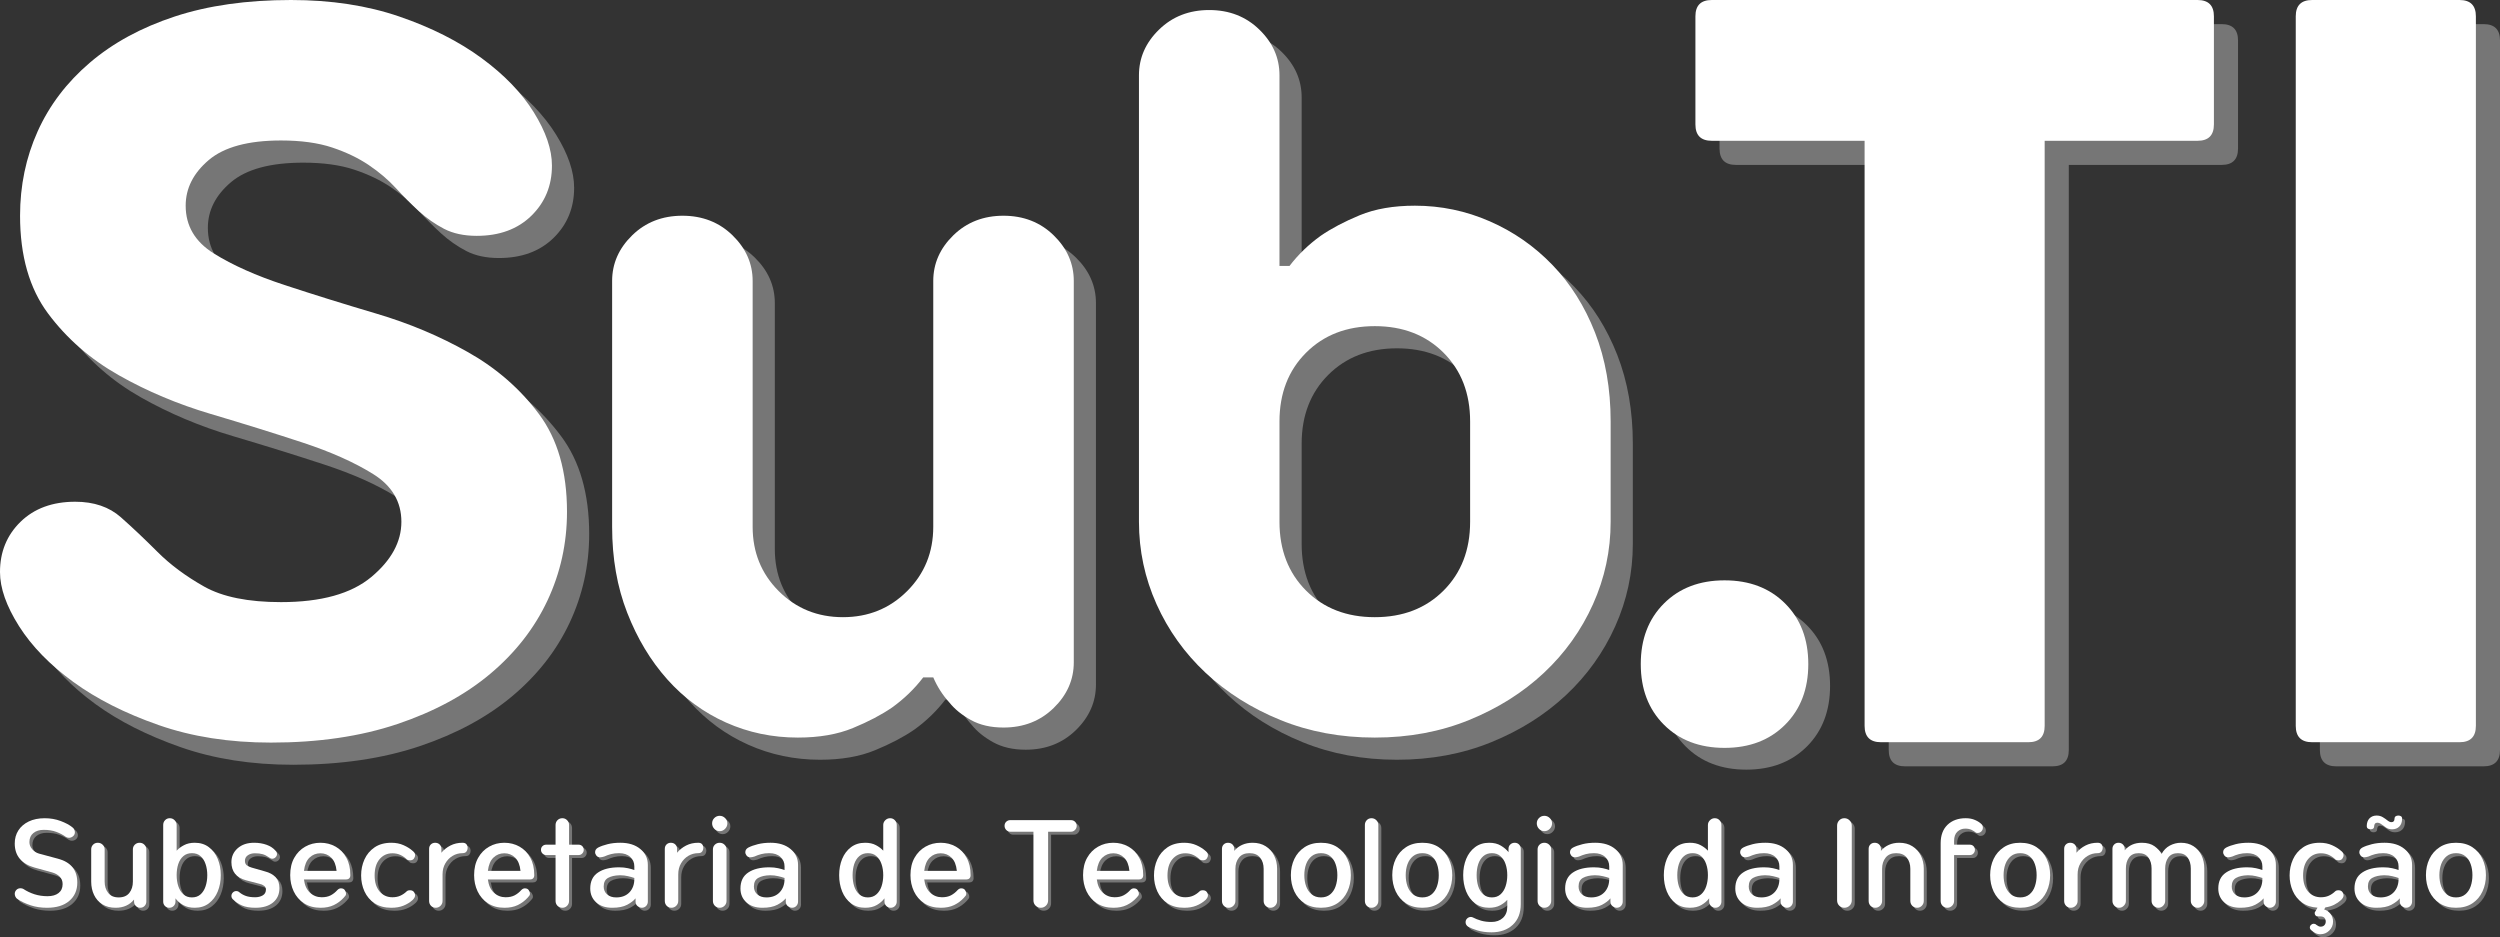 <?xml version="1.0" encoding="utf-8"?>
<!-- Generator: Adobe Illustrator 16.0.0, SVG Export Plug-In . SVG Version: 6.00 Build 0)  -->
<!DOCTYPE svg PUBLIC "-//W3C//DTD SVG 1.1//EN" "http://www.w3.org/Graphics/SVG/1.1/DTD/svg11.dtd">
<svg version="1.1" id="Layer_1" xmlns="http://www.w3.org/2000/svg" xmlns:xlink="http://www.w3.org/1999/xlink" x="0px" y="0px"
	 width="975.889px" height="365.848px" viewBox="418.022 378.911 975.889 365.848"
	 enable-background="new 418.022 378.911 975.889 365.848" xml:space="preserve">
<rect x="418.022" y="378.911" width="975.889" height="365.848" fill="#333333" stroke="none"/>
<g id="_x39_76986dbfa">
	<g>
		<g transform="translate(805.751, 508.541)">
			<path fill="#D9D9D9" fill-opacity="0.4" d="M283.501-71.653v-42.187c0-4.25,2.13-6.375,6.396-6.375h189.604
				c4.26,0,6.396,2.125,6.396,6.375v42.187c0,4.266-2.136,6.396-6.396,6.396h-59.667v228.375c0,4.266-2.125,6.396-6.375,6.396
				h-57.521c-4.266,0-6.396-2.13-6.396-6.396V-65.257h-59.646C285.631-65.257,283.501-67.388,283.501-71.653z"/>
		</g>
	</g>
	<g>
		<g transform="translate(962.339, 508.541)">
			<path fill="#D9D9D9" fill-opacity="0.4" d="M361.259,163.118V-113.84c0-4.25,2.13-6.375,6.396-6.375h57.521
				c4.26,0,6.396,2.125,6.396,6.375v276.958c0,4.266-2.136,6.396-6.396,6.396h-57.521
				C363.389,169.514,361.259,167.384,361.259,163.118z"/>
		</g>
	</g>
	<g>
		<g transform="translate(798.69, 501.48)">
			<path fill="#FFFFFF" d="M281.146-74.007v-42.188c0-4.25,2.131-6.375,6.396-6.375h189.604c4.261,0,6.396,2.125,6.396,6.375v42.188
				c0,4.266-2.136,6.396-6.396,6.396H417.48v228.375c0,4.266-2.125,6.396-6.375,6.396h-57.521c-4.266,0-6.396-2.131-6.396-6.396
				V-67.611h-59.646C283.277-67.611,281.146-69.741,281.146-74.007z"/>
		</g>
	</g>
	<g>
		<g transform="translate(955.278, 501.48)">
			<path fill="#FFFFFF" d="M358.905,160.764v-276.958c0-4.25,2.13-6.375,6.396-6.375h57.521c4.261,0,6.396,2.125,6.396,6.375
				v276.958c0,4.266-2.136,6.396-6.396,6.396h-57.521C361.035,167.16,358.905,165.029,358.905,160.764z"/>
		</g>
	</g>
	<g>
		<g transform="translate(311.196, 502.207)">
			<path fill="#D9D9D9" fill-opacity="0.4" d="M221.253,175.236c-16.198,0-30.823-2.287-43.875-6.854
				c-13.058-4.567-24.156-10.177-33.292-16.833c-9.141-6.667-16.197-13.917-21.166-21.75c-4.959-7.834-7.438-14.881-7.438-21.146
				c0-7.844,2.672-14.38,8.021-19.604c5.359-5.219,12.479-7.834,21.354-7.834c7.317,0,13.26,2.031,17.833,6.084
				c4.567,4.041,9.333,8.552,14.292,13.521c4.958,4.958,11.025,9.469,18.208,13.521c7.192,4.042,17.188,6.063,29.979,6.063
				c15.666,0,27.416-3.26,35.25-9.791c7.833-6.542,11.75-13.729,11.75-21.563c0-7.834-3.662-14.031-10.979-18.604
				c-7.308-4.567-16.511-8.677-27.604-12.333c-11.099-3.651-23.052-7.375-35.854-11.167c-12.792-3.792-24.74-8.817-35.834-15.083
				c-11.099-6.261-20.307-14.292-27.625-24.084c-7.307-9.791-10.958-22.525-10.958-38.208c0-11.75,2.281-22.714,6.854-32.896
				c4.567-10.178,11.359-19.125,20.375-26.833c9.01-7.708,20.047-13.713,33.104-18.021c13.053-4.302,28.198-6.458,45.438-6.458
				c15.667,0,29.761,2.156,42.292,6.458c12.542,4.308,23.25,9.724,32.125,16.25c8.886,6.531,15.677,13.583,20.375,21.167
				c4.708,7.572,7.063,14.489,7.063,20.75c0,7.833-2.683,14.369-8.042,19.604c-5.349,5.225-12.458,7.834-21.333,7.834
				c-4.974,0-9.224-0.917-12.75-2.75c-3.516-1.834-6.781-4.115-9.792-6.854c-3-2.75-6-5.755-9-9.021c-3-3.261-6.531-6.261-10.583-9
				c-4.042-2.734-8.808-5.021-14.292-6.854c-5.489-1.833-12.146-2.75-19.979-2.75c-12.792,0-22.198,2.552-28.209,7.646
				c-6,5.1-9,11.037-9,17.813c0,7.85,3.651,14.058,10.959,18.625c7.317,4.573,16.525,8.683,27.625,12.334
				c11.094,3.656,23.041,7.375,35.833,11.166c12.802,3.781,24.755,8.808,35.854,15.084c11.094,6.266,20.297,14.291,27.604,24.083
				c7.318,9.792,10.979,22.521,10.979,38.188c0,12.281-2.552,23.844-7.646,34.688c-5.1,10.833-12.542,20.364-22.334,28.583
				c-9.791,8.225-21.869,14.75-36.229,19.584C256.242,172.819,239.794,175.236,221.253,175.236z"/>
		</g>
	</g>
	<g>
		<g transform="translate(481.594, 502.207)">
			<path fill="#D9D9D9" fill-opacity="0.4" d="M256.51,173.277c-9.932,0-19.271-1.958-28.021-5.875
				c-8.75-3.916-16.391-9.525-22.917-16.833c-6.531-7.317-11.75-16.005-15.666-26.063c-3.917-10.052-5.875-21.219-5.875-33.5V-4.952
				c0-6.792,2.609-12.734,7.833-17.834c5.219-5.094,11.75-7.646,19.583-7.646c7.834,0,14.359,2.552,19.584,7.646
				c5.234,5.1,7.854,11.042,7.854,17.834v95.958c0,9.933,3.386,18.292,10.167,25.083c6.792,6.792,15.151,10.188,25.083,10.188
				c9.917,0,18.271-3.396,25.063-10.188c6.792-6.791,10.188-15.15,10.188-25.083V-4.952c0-6.792,2.609-12.734,7.834-17.834
				c5.219-5.094,11.75-7.646,19.583-7.646s14.359,2.552,19.583,7.646c5.234,5.1,7.854,11.042,7.854,17.834v148.854
				c0,6.792-2.62,12.74-7.854,17.834c-5.224,5.083-11.75,7.625-19.583,7.625c-4.958,0-9.203-0.979-12.729-2.938
				c-3.531-1.959-6.333-4.24-8.416-6.854c-2.615-2.875-4.703-6.136-6.271-9.792h-3.916c-3.391,4.448-7.438,8.365-12.146,11.75
				c-4.182,2.875-9.281,5.553-15.291,8.021C272.032,172.033,264.854,173.277,256.51,173.277z"/>
		</g>
	</g>
	<g>
		<g transform="translate(635.833, 502.207)">
			<path fill="#D9D9D9" fill-opacity="0.4" d="M327.506,173.277c-13.322,0-25.599-2.286-36.833-6.854
				c-11.224-4.568-20.953-10.698-29.188-18.396c-8.224-7.708-14.62-16.65-19.188-26.833c-4.573-10.192-6.854-20.906-6.854-32.146
				V-85.264c0-6.792,2.609-12.729,7.834-17.813c5.219-5.094,11.75-7.646,19.583-7.646s14.359,2.552,19.583,7.646
				c5.234,5.083,7.854,11.021,7.854,17.813v74.438h3.917c3.385-4.443,7.438-8.359,12.146-11.75c4.167-2.875,9.25-5.553,15.25-8.042
				c6.011-2.484,13.198-3.729,21.563-3.729c10.177,0,19.901,2.031,29.167,6.084c9.275,4.041,17.442,9.724,24.5,17.041
				c7.052,7.308,12.604,16.12,16.646,26.438c4.053,10.323,6.084,21.875,6.084,34.667v39.167c0,11.239-2.292,21.953-6.875,32.146
				c-4.573,10.183-10.969,19.125-19.188,26.833c-8.225,7.698-17.954,13.828-29.188,18.396
				C353.095,170.991,340.825,173.277,327.506,173.277z M327.506,126.277c10.969,0,19.917-3.458,26.834-10.375
				c6.916-6.927,10.375-15.88,10.375-26.854V49.881c0-10.969-3.459-19.917-10.375-26.833c-6.917-6.917-15.865-10.375-26.834-10.375
				c-10.974,0-19.916,3.458-26.833,10.375c-6.917,6.916-10.375,15.864-10.375,26.833v39.167c0,10.974,3.458,19.927,10.375,26.854
				C307.59,122.819,316.533,126.277,327.506,126.277z"/>
		</g>
	</g>
	<g>
		<g transform="translate(304.704, 495.715)">
			<path fill="#FFFFFF" d="M219.088,173.072c-16.197,0-30.822-2.286-43.875-6.854c-13.057-4.567-24.156-10.177-33.291-16.833
				c-9.141-6.667-16.198-13.917-21.167-21.75c-4.958-7.833-7.438-14.88-7.438-21.146c0-7.844,2.672-14.381,8.021-19.604
				c5.359-5.219,12.479-7.833,21.354-7.833c7.317,0,13.261,2.031,17.833,6.083c4.568,4.042,9.334,8.552,14.292,13.521
				c4.958,4.959,11.026,9.469,18.208,13.521c7.193,4.041,17.188,6.063,29.979,6.063c15.667,0,27.417-3.261,35.25-9.792
				c7.833-6.542,11.75-13.729,11.75-21.563s-3.661-14.031-10.979-18.604c-7.307-4.567-16.51-8.677-27.604-12.333
				c-11.1-3.651-23.053-7.375-35.854-11.167c-12.792-3.791-24.739-8.817-35.833-15.083c-11.1-6.261-20.308-14.292-27.625-24.083
				c-7.308-9.792-10.959-22.526-10.959-38.209c0-11.75,2.281-22.713,6.854-32.896c4.567-10.177,11.359-19.125,20.375-26.833
				c9.011-7.708,20.047-13.713,33.104-18.021c13.052-4.302,28.197-6.458,45.438-6.458c15.666,0,29.76,2.156,42.291,6.458
				c12.542,4.308,23.25,9.724,32.125,16.25c8.886,6.531,15.678,13.583,20.375,21.167c4.709,7.573,7.063,14.489,7.063,20.75
				c0,7.833-2.682,14.37-8.041,19.604c-5.35,5.224-12.459,7.833-21.334,7.833c-4.974,0-9.224-0.917-12.75-2.75
				c-3.516-1.833-6.781-4.114-9.791-6.854c-3-2.75-6-5.755-9-9.021c-3-3.261-6.531-6.261-10.584-9
				c-4.041-2.734-8.807-5.021-14.291-6.854c-5.49-1.833-12.146-2.75-19.979-2.75c-12.792,0-22.198,2.553-28.208,7.646
				c-6,5.099-9,11.036-9,17.813c0,7.849,3.65,14.057,10.958,18.625c7.317,4.572,16.526,8.682,27.625,12.333
				c11.094,3.656,23.042,7.375,35.833,11.167c12.803,3.781,24.756,8.807,35.854,15.083c11.094,6.266,20.297,14.292,27.604,24.083
				c7.317,9.792,10.979,22.521,10.979,38.188c0,12.281-2.552,23.844-7.646,34.688c-5.099,10.834-12.542,20.365-22.333,28.584
				c-9.792,8.224-21.87,14.75-36.229,19.583C254.079,170.655,237.63,173.072,219.088,173.072z"/>
		</g>
	</g>
	<g>
		<g transform="translate(475.102, 495.715)">
			<path fill="#FFFFFF" d="M254.346,171.114c-9.932,0-19.271-1.959-28.021-5.875c-8.75-3.917-16.391-9.526-22.917-16.834
				c-6.531-7.317-11.75-16.005-15.666-26.063c-3.917-10.052-5.875-21.219-5.875-33.5V-7.116c0-6.792,2.609-12.734,7.833-17.833
				c5.219-5.094,11.75-7.646,19.583-7.646c7.834,0,14.359,2.553,19.584,7.646c5.234,5.099,7.854,11.041,7.854,17.833v95.958
				c0,9.933,3.386,18.292,10.167,25.084c6.792,6.791,15.151,10.188,25.083,10.188c9.917,0,18.271-3.396,25.063-10.188
				c6.792-6.792,10.188-15.151,10.188-25.084V-7.116c0-6.792,2.609-12.734,7.834-17.833c5.219-5.094,11.75-7.646,19.583-7.646
				s14.359,2.553,19.583,7.646c5.234,5.099,7.854,11.041,7.854,17.833v148.854c0,6.791-2.62,12.739-7.854,17.833
				c-5.224,5.083-11.75,7.625-19.583,7.625c-4.958,0-9.203-0.979-12.729-2.938c-3.531-1.958-6.333-4.239-8.416-6.854
				c-2.615-2.875-4.703-6.135-6.271-9.791h-3.916c-3.391,4.447-7.438,8.364-12.146,11.75c-4.182,2.875-9.281,5.552-15.291,8.021
				C269.867,169.868,262.69,171.114,254.346,171.114z"/>
		</g>
	</g>
	<g>
		<g transform="translate(629.341, 495.715)">
			<path fill="#FFFFFF" d="M325.343,171.114c-13.323,0-25.6-2.287-36.834-6.854c-11.224-4.567-20.953-10.698-29.188-18.396
				c-8.224-7.709-14.619-16.651-19.188-26.834c-4.572-10.192-6.854-20.906-6.854-32.146V-87.428c0-6.792,2.609-12.729,7.833-17.813
				c5.219-5.094,11.75-7.646,19.583-7.646c7.834,0,14.359,2.552,19.584,7.646c5.234,5.083,7.854,11.021,7.854,17.813v74.438h3.917
				c3.386-4.442,7.438-8.359,12.146-11.75c4.167-2.875,9.25-5.552,15.25-8.042c6.011-2.484,13.198-3.729,21.563-3.729
				c10.178,0,19.901,2.031,29.167,6.083c9.276,4.042,17.442,9.724,24.5,17.042c7.052,7.307,12.604,16.119,16.646,26.438
				c4.053,10.322,6.084,21.875,6.084,34.666v39.167c0,11.239-2.292,21.953-6.875,32.146c-4.573,10.183-10.969,19.125-19.188,26.834
				c-8.225,7.697-17.953,13.828-29.188,18.396C350.931,168.827,338.66,171.114,325.343,171.114z M325.343,124.114
				c10.969,0,19.916-3.459,26.833-10.375c6.917-6.928,10.375-15.881,10.375-26.854V47.717c0-10.969-3.458-19.916-10.375-26.833
				s-15.864-10.375-26.833-10.375c-10.975,0-19.917,3.458-26.834,10.375c-6.916,6.917-10.375,15.864-10.375,26.833v39.167
				c0,10.974,3.459,19.927,10.375,26.854C305.426,120.655,314.368,124.114,325.343,124.114z"/>
		</g>
	</g>
	<g>
		<g transform="translate(785.831, 506.62)">
			<path fill="#D9D9D9" fill-opacity="0.4" d="M313.881,172.727c-9.75,0-17.641-3.016-23.667-9.041
				c-6.031-6.026-9.041-13.917-9.041-23.667c0-9.734,3.01-17.614,9.041-23.646c6.026-6.026,13.917-9.042,23.667-9.042
				c9.734,0,17.614,3.016,23.646,9.042c6.026,6.031,9.042,13.911,9.042,23.646c0,9.75-3.016,17.641-9.042,23.667
				C331.495,169.711,323.615,172.727,313.881,172.727z"/>
		</g>
	</g>
	<g>
		<g transform="translate(779.456, 500.245)">
			<path fill="#FFFFFF" d="M311.756,170.603c-9.75,0-17.641-3.016-23.667-9.042c-6.031-6.026-9.041-13.917-9.041-23.667
				c0-9.734,3.01-17.614,9.041-23.646c6.026-6.026,13.917-9.042,23.667-9.042c9.734,0,17.614,3.016,23.646,9.042
				c6.026,6.031,9.042,13.911,9.042,23.646c0,9.75-3.016,17.641-9.042,23.667C329.37,167.587,321.49,170.603,311.756,170.603z"/>
		</g>
	</g>
	<g>
		<g transform="translate(317.082, 550.272)">
			<path fill="#D9D9D9" fill-opacity="0.4" d="M129.006,156.841c-0.375,0-0.761-0.104-1.146-0.313c-1.083-0.802-2.344-1.469-3.771-2
				c-1.417-0.526-3.058-0.792-4.917-0.792c-1.682,0-3.036,0.428-4.063,1.271c-1.016,0.833-1.521,2.01-1.521,3.521
				c0,0.974,0.344,1.886,1.042,2.729c0.708,0.849,1.604,1.432,2.688,1.75l7.438,2c5.01,1.333,7.521,4.438,7.521,9.313
				c0,2.989-1.052,5.375-3.146,7.166c-2.084,1.781-4.979,2.667-8.688,2.667c-2.292,0-4.412-0.323-6.354-0.958
				c-1.948-0.651-3.641-1.448-5.083-2.396c-0.391-0.219-0.683-0.541-0.875-0.958c-0.183-0.417-0.271-0.781-0.271-1.104
				c0-0.594,0.209-1.109,0.625-1.541c0.417-0.443,0.959-0.667,1.625-0.667c0.428,0,0.797,0.094,1.104,0.271
				c1.333,0.875,2.792,1.573,4.375,2.084c1.583,0.5,3.271,0.75,5.063,0.75c1.817,0,3.255-0.406,4.313-1.229
				c1.052-0.833,1.583-2,1.583-3.5c0-1.192-0.385-2.167-1.146-2.917c-0.75-0.76-1.761-1.317-3.021-1.666l-6.729-1.854
				c-2.458-0.667-4.375-1.781-5.75-3.354c-1.364-1.583-2.042-3.604-2.042-6.063c0-1.927,0.469-3.63,1.417-5.104
				c0.942-1.469,2.292-2.631,4.042-3.479c1.76-0.844,3.838-1.271,6.229-1.271c2.234,0,4.313,0.364,6.229,1.083
				c1.917,0.724,3.417,1.521,4.5,2.396c0.386,0.25,0.656,0.573,0.813,0.959c0.167,0.391,0.25,0.724,0.25,1
				c0,0.666-0.245,1.203-0.729,1.604C130.136,156.643,129.6,156.841,129.006,156.841z"/>
		</g>
	</g>
	<g>
		<g transform="translate(338.557, 550.272)">
			<path fill="#D9D9D9" fill-opacity="0.4" d="M132.498,173.945v-12.584c0-0.734,0.25-1.344,0.75-1.833
				c0.511-0.5,1.136-0.75,1.875-0.75c0.734,0,1.354,0.25,1.854,0.75c0.51,0.489,0.771,1.099,0.771,1.833v20.375
				c0,0.667-0.229,1.24-0.688,1.709c-0.448,0.469-1.021,0.708-1.729,0.708c-0.666,0-1.229-0.239-1.688-0.708
				c-0.458-0.469-0.688-1.042-0.688-1.709v-0.791c-1.75,2.141-4.156,3.208-7.208,3.208c-2,0-3.719-0.448-5.146-1.333
				c-1.417-0.886-2.5-2.104-3.25-3.646c-0.75-1.552-1.125-3.297-1.125-5.229v-12.584c0-0.734,0.239-1.344,0.729-1.833
				c0.484-0.5,1.104-0.75,1.854-0.75c0.734,0,1.359,0.25,1.875,0.75c0.526,0.489,0.792,1.099,0.792,1.833v12.584
				c0,1.75,0.458,3.219,1.375,4.396c0.916,1.183,2.281,1.771,4.104,1.771c1.859,0,3.25-0.588,4.167-1.771
				C132.04,177.164,132.498,175.695,132.498,173.945z"/>
		</g>
	</g>
	<g>
		<g transform="translate(359.637, 550.272)">
			<path fill="#D9D9D9" fill-opacity="0.4" d="M128.504,171.424c0,1.584,0.219,3.037,0.667,4.354
				c0.442,1.308,1.104,2.354,1.979,3.146c0.875,0.792,1.979,1.188,3.313,1.188c1.375,0,2.5-0.396,3.375-1.188
				c0.875-0.791,1.525-1.838,1.958-3.146c0.442-1.317,0.667-2.771,0.667-4.354c0-1.583-0.225-3.021-0.667-4.313
				c-0.433-1.302-1.083-2.338-1.958-3.104c-0.875-0.776-2-1.167-3.375-1.167c-1.334,0-2.453,0.391-3.354,1.167
				c-0.891,0.766-1.552,1.802-1.979,3.104C128.712,168.403,128.504,169.841,128.504,171.424z M128.046,180.466v1.271
				c0,0.667-0.229,1.24-0.688,1.709s-1.042,0.708-1.75,0.708c-0.667,0-1.229-0.239-1.688-0.708
				c-0.448-0.469-0.667-1.042-0.667-1.709v-29.896c0-0.734,0.24-1.359,0.729-1.875c0.484-0.511,1.104-0.771,1.854-0.771
				c0.734,0,1.359,0.266,1.875,0.791c0.525,0.531,0.791,1.146,0.791,1.854v10.042c0.734-0.834,1.693-1.553,2.875-2.167
				c1.178-0.625,2.573-0.938,4.188-0.938c2.178,0,4.021,0.578,5.521,1.729c1.51,1.141,2.666,2.666,3.458,4.583
				c0.792,1.906,1.188,4.016,1.188,6.333c0,2.323-0.396,4.448-1.188,6.375c-0.792,1.933-1.948,3.475-3.458,4.625
				c-1.5,1.151-3.344,1.729-5.521,1.729c-1.822,0-3.354-0.37-4.604-1.104S128.738,181.455,128.046,180.466z"/>
		</g>
	</g>
	<g>
		<g transform="translate(380.56, 550.272)">
			<path fill="#D9D9D9" fill-opacity="0.4" d="M143.603,164.466c-0.85-0.594-1.667-1.005-2.459-1.229
				c-0.791-0.234-1.802-0.354-3.021-0.354c-1.099,0-2.021,0.266-2.771,0.791c-0.75,0.531-1.125,1.25-1.125,2.167
				c0,0.781,0.25,1.364,0.75,1.75c0.51,0.375,1.135,0.667,1.875,0.875l5.166,1.479c1.792,0.458,3.188,1.219,4.188,2.271
				c1,1.058,1.5,2.474,1.5,4.25c0,2.364-0.833,4.239-2.5,5.625c-1.666,1.375-3.958,2.063-6.875,2.063
				c-2.114,0-3.864-0.302-5.25-0.896c-1.375-0.594-2.578-1.417-3.604-2.459c-0.35-0.359-0.521-0.781-0.521-1.271
				c0-0.484,0.178-0.922,0.542-1.313c0.375-0.386,0.823-0.583,1.354-0.583c0.484,0,0.906,0.177,1.271,0.521
				c0.692,0.573,1.511,1.031,2.458,1.375c0.959,0.349,2.172,0.521,3.646,0.521c1.15,0,2.135-0.239,2.958-0.729
				c0.833-0.484,1.25-1.256,1.25-2.313c0-0.594-0.25-1.073-0.75-1.438c-0.489-0.375-1.078-0.631-1.771-0.771l-5.271-1.375
				c-1.932-0.525-3.364-1.385-4.291-2.583c-0.933-1.192-1.396-2.688-1.396-4.479c0-2.166,0.803-3.969,2.417-5.416
				c1.625-1.443,3.771-2.167,6.438-2.167c1.776,0,3.401,0.266,4.875,0.792c1.484,0.531,2.667,1.322,3.542,2.375
				c0.344,0.349,0.521,0.771,0.521,1.271c0,0.448-0.188,0.854-0.563,1.229c-0.364,0.375-0.808,0.563-1.333,0.563
				C144.463,165.008,144.046,164.83,143.603,164.466z"/>
		</g>
	</g>
	<g>
		<g transform="translate(397.772, 550.272)">
			<path fill="#D9D9D9" fill-opacity="0.4" d="M146.486,158.778c2.177,0,4.15,0.5,5.916,1.5c1.776,1,3.178,2.448,4.209,4.333
				c1.041,1.875,1.563,4.146,1.563,6.813c0,0.558-0.162,0.979-0.479,1.271c-0.308,0.281-0.708,0.416-1.208,0.416h-16.417
				c0.276,2.24,1.052,3.953,2.333,5.146c1.292,1.197,2.823,1.791,4.604,1.791c1.375,0,2.542-0.25,3.5-0.75
				c0.969-0.51,1.844-1.208,2.625-2.083c0.417-0.427,0.864-0.646,1.354-0.646c0.708,0,1.213,0.229,1.521,0.688
				c0.317,0.458,0.479,0.938,0.479,1.438c0,0.307-0.078,0.552-0.229,0.729c-0.156,0.183-0.391,0.459-0.708,0.834
				c-1.058,1.166-2.323,2.114-3.792,2.833c-1.474,0.708-3.198,1.063-5.167,1.063c-2.557,0-4.724-0.583-6.5-1.75
				c-1.781-1.177-3.125-2.734-4.041-4.667c-0.906-1.927-1.354-4.031-1.354-6.313c0-2.635,0.526-4.896,1.583-6.771
				c1.053-1.875,2.469-3.317,4.25-4.333C142.319,159.294,144.304,158.778,146.486,158.778z M152.799,169.736
				c-0.24-2.317-0.938-4.041-2.104-5.166c-1.156-1.125-2.558-1.688-4.208-1.688c-1.656,0-3.073,0.563-4.25,1.688
				c-1.167,1.125-1.891,2.849-2.167,5.166H152.799z"/>
		</g>
	</g>
	<g>
		<g transform="translate(418.536, 550.272)">
			<path fill="#D9D9D9" fill-opacity="0.4" d="M153.407,158.778c1.792,0,3.386,0.323,4.792,0.958
				c1.401,0.625,2.573,1.365,3.521,2.209c0.386,0.322,0.646,0.604,0.771,0.854c0.125,0.24,0.188,0.516,0.188,0.834
				c0,0.458-0.162,0.911-0.479,1.354c-0.323,0.433-0.828,0.646-1.521,0.646c-0.141,0-0.344-0.026-0.604-0.084
				c-0.266-0.052-0.453-0.13-0.563-0.229c-0.739-0.734-1.578-1.323-2.521-1.771c-0.948-0.442-2-0.666-3.167-0.666
				c-2.031,0-3.698,0.766-5,2.291c-1.292,1.531-1.938,3.646-1.938,6.354c0,2.667,0.646,4.761,1.938,6.271
				c1.302,1.5,2.969,2.25,5,2.25c1.167,0,2.192-0.197,3.083-0.604c0.901-0.401,1.734-0.969,2.5-1.709
				c0.276-0.275,0.698-0.416,1.271-0.416c0.692,0,1.197,0.219,1.521,0.646c0.317,0.417,0.479,0.87,0.479,1.354
				c0,0.557-0.323,1.156-0.959,1.791c-1.041,0.948-2.244,1.688-3.604,2.229c-1.35,0.542-2.917,0.813-4.709,0.813
				c-2.599,0-4.781-0.583-6.541-1.75c-1.75-1.177-3.063-2.719-3.938-4.625c-0.875-1.917-1.313-4-1.313-6.25s0.438-4.339,1.313-6.271
				c0.875-1.928,2.188-3.49,3.938-4.688C148.626,159.377,150.809,158.778,153.407,158.778z"/>
		</g>
	</g>
	<g>
		<g transform="translate(437.485, 550.272)">
			<path fill="#D9D9D9" fill-opacity="0.4" d="M154.453,171.111v10.375c0,0.74-0.266,1.37-0.791,1.896
				c-0.516,0.51-1.141,0.771-1.875,0.771c-0.75,0-1.37-0.261-1.854-0.771c-0.489-0.526-0.729-1.156-0.729-1.896v-20.333
				c0-0.692,0.219-1.261,0.667-1.708c0.458-0.443,1.021-0.667,1.688-0.667c0.708,0,1.292,0.224,1.75,0.667
				c0.458,0.447,0.688,1.016,0.688,1.708v1.521c0.942-1.15,2.114-2.088,3.521-2.813c1.401-0.719,2.979-1.083,4.729-1.083
				c0.708,0,1.214,0.198,1.521,0.583c0.318,0.391,0.479,0.828,0.479,1.313c0,0.6-0.161,1.115-0.479,1.542
				c-0.307,0.417-0.813,0.625-1.521,0.625c-1.406,0-2.698,0.354-3.875,1.063c-1.167,0.698-2.114,1.667-2.833,2.917
				C154.812,168.06,154.453,169.486,154.453,171.111z"/>
		</g>
	</g>
	<g>
		<g transform="translate(451.618, 550.272)">
			<path fill="#D9D9D9" fill-opacity="0.4" d="M164.434,158.778c2.178,0,4.151,0.5,5.917,1.5c1.776,1,3.177,2.448,4.208,4.333
				c1.042,1.875,1.563,4.146,1.563,6.813c0,0.558-0.161,0.979-0.479,1.271c-0.308,0.281-0.709,0.416-1.209,0.416h-16.416
				c0.275,2.24,1.052,3.953,2.333,5.146c1.292,1.197,2.823,1.791,4.604,1.791c1.375,0,2.541-0.25,3.5-0.75
				c0.969-0.51,1.844-1.208,2.625-2.083c0.416-0.427,0.864-0.646,1.354-0.646c0.709,0,1.214,0.229,1.521,0.688
				c0.317,0.458,0.479,0.938,0.479,1.438c0,0.307-0.078,0.552-0.229,0.729c-0.156,0.183-0.391,0.459-0.709,0.834
				c-1.057,1.166-2.322,2.114-3.791,2.833c-1.475,0.708-3.198,1.063-5.167,1.063c-2.558,0-4.724-0.583-6.5-1.75
				c-1.781-1.177-3.125-2.734-4.042-4.667c-0.906-1.927-1.354-4.031-1.354-6.313c0-2.635,0.525-4.896,1.583-6.771
				c1.052-1.875,2.469-3.317,4.25-4.333C160.268,159.294,162.253,158.778,164.434,158.778z M170.747,169.736
				c-0.239-2.317-0.938-4.041-2.104-5.166c-1.156-1.125-2.558-1.688-4.209-1.688c-1.656,0-3.072,0.563-4.25,1.688
				c-1.166,1.125-1.891,2.849-2.166,5.166H170.747z"/>
		</g>
	</g>
	<g>
		<g transform="translate(472.382, 550.272)">
			<path fill="#D9D9D9" fill-opacity="0.4" d="M159.981,163.57c-0.558,0-1.031-0.198-1.417-0.604
				c-0.391-0.401-0.583-0.88-0.583-1.438c0-0.594,0.192-1.073,0.583-1.438c0.386-0.375,0.859-0.563,1.417-0.563h3.688v-7.688
				c0-0.734,0.25-1.359,0.75-1.875c0.511-0.511,1.146-0.771,1.896-0.771c0.734,0,1.354,0.26,1.854,0.771
				c0.511,0.516,0.771,1.141,0.771,1.875v7.688h3.729c0.567,0,1.042,0.188,1.417,0.563c0.385,0.364,0.583,0.844,0.583,1.438
				c0,0.558-0.198,1.036-0.583,1.438c-0.375,0.406-0.85,0.604-1.417,0.604h-3.729v17.916c0,0.74-0.26,1.37-0.771,1.896
				c-0.5,0.51-1.12,0.771-1.854,0.771c-0.75,0-1.385-0.261-1.896-0.771c-0.5-0.526-0.75-1.156-0.75-1.896V163.57H159.981z"/>
		</g>
	</g>
	<g>
		<g transform="translate(485.567, 550.272)">
			<path fill="#D9D9D9" fill-opacity="0.4" d="M181.709,180.466c-0.708,0.891-1.802,1.729-3.271,2.521
				c-1.474,0.776-3.417,1.167-5.833,1.167c-2.641,0-4.729-0.703-6.271-2.104c-1.541-1.4-2.313-3.208-2.313-5.416
				c0-2.803,1.006-4.881,3.021-6.229c2.01-1.359,4.755-2.042,8.229-2.042c1.303,0,2.464,0.12,3.479,0.354
				c1.011,0.224,1.839,0.458,2.479,0.708v-1.416c0-1.484-0.531-2.714-1.584-3.688c-1.057-0.984-2.516-1.479-4.375-1.479
				c-1.197,0-2.25,0.125-3.166,0.375c-0.906,0.239-1.781,0.552-2.625,0.938c-0.24,0.073-0.5,0.141-0.792,0.208
				c-0.281,0.073-0.521,0.104-0.729,0.104c-0.666,0-1.177-0.214-1.521-0.646c-0.349-0.443-0.521-0.896-0.521-1.354
				c0-0.761,0.38-1.359,1.146-1.792c1.011-0.525,2.255-0.969,3.729-1.333c1.484-0.375,3.135-0.563,4.958-0.563
				c3.261,0,5.864,0.813,7.813,2.438c1.958,1.614,2.938,3.683,2.938,6.208v14.313c0,0.667-0.224,1.24-0.667,1.709
				c-0.447,0.469-1.016,0.708-1.708,0.708c-0.531,0-1.063-0.208-1.604-0.625c-0.541-0.417-0.813-1.011-0.813-1.792V180.466z
				 M181.231,172.528c-0.667-0.25-1.495-0.484-2.479-0.708c-0.989-0.234-1.989-0.354-3-0.354c-0.031,0-0.063,0-0.104,0
				c-0.031,0-0.083,0-0.166,0c-1.85,0.042-3.35,0.386-4.5,1.021c-1.141,0.625-1.709,1.745-1.709,3.354
				c0,1.266,0.438,2.292,1.313,3.083c0.886,0.792,2.084,1.188,3.584,1.188c2.177,0,3.9-0.666,5.166-2
				c1.261-1.333,1.896-3.067,1.896-5.208V172.528z"/>
		</g>
	</g>
	<g>
		<g transform="translate(506.49, 550.272)">
			<path fill="#D9D9D9" fill-opacity="0.4" d="M177.455,171.111v10.375c0,0.74-0.266,1.37-0.792,1.896
				c-0.516,0.51-1.141,0.771-1.875,0.771c-0.75,0-1.369-0.261-1.854-0.771c-0.49-0.526-0.729-1.156-0.729-1.896v-20.333
				c0-0.692,0.219-1.261,0.667-1.708c0.458-0.443,1.021-0.667,1.688-0.667c0.708,0,1.291,0.224,1.75,0.667
				c0.458,0.447,0.688,1.016,0.688,1.708v1.521c0.942-1.15,2.114-2.088,3.521-2.813c1.401-0.719,2.979-1.083,4.729-1.083
				c0.708,0,1.213,0.198,1.521,0.583c0.317,0.391,0.479,0.828,0.479,1.313c0,0.6-0.162,1.115-0.479,1.542
				c-0.308,0.417-0.813,0.625-1.521,0.625c-1.406,0-2.698,0.354-3.875,1.063c-1.167,0.698-2.115,1.667-2.834,2.917
				C177.814,168.06,177.455,169.486,177.455,171.111z"/>
		</g>
	</g>
	<g>
		<g transform="translate(520.622, 550.272)">
			<path fill="#D9D9D9" fill-opacity="0.4" d="M176.541,151.195c0-0.803,0.281-1.49,0.854-2.063
				c0.584-0.584,1.281-0.875,2.104-0.875c0.802,0,1.505,0.291,2.104,0.875c0.594,0.572,0.896,1.26,0.896,2.063
				c0,0.822-0.302,1.536-0.896,2.146c-0.6,0.614-1.303,0.917-2.104,0.917c-0.823,0-1.521-0.303-2.104-0.917
				C176.822,152.732,176.541,152.018,176.541,151.195z M176.853,181.486v-20.125c0-0.734,0.25-1.344,0.75-1.833
				c0.51-0.5,1.146-0.75,1.896-0.75c0.734,0,1.359,0.25,1.875,0.75c0.526,0.489,0.792,1.099,0.792,1.833v20.125
				c0,0.74-0.266,1.37-0.792,1.896c-0.516,0.51-1.141,0.771-1.875,0.771c-0.75,0-1.386-0.261-1.896-0.771
				C177.103,182.857,176.853,182.227,176.853,181.486z"/>
		</g>
	</g>
	<g>
		<g transform="translate(529.544, 550.272)">
			<path fill="#D9D9D9" fill-opacity="0.4" d="M196.368,180.466c-0.708,0.891-1.802,1.729-3.271,2.521
				c-1.474,0.776-3.417,1.167-5.833,1.167c-2.641,0-4.729-0.703-6.271-2.104c-1.541-1.4-2.313-3.208-2.313-5.416
				c0-2.803,1.006-4.881,3.021-6.229c2.01-1.359,4.755-2.042,8.229-2.042c1.303,0,2.464,0.12,3.479,0.354
				c1.011,0.224,1.839,0.458,2.479,0.708v-1.416c0-1.484-0.531-2.714-1.584-3.688c-1.057-0.984-2.516-1.479-4.375-1.479
				c-1.197,0-2.25,0.125-3.166,0.375c-0.906,0.239-1.781,0.552-2.625,0.938c-0.24,0.073-0.5,0.141-0.792,0.208
				c-0.281,0.073-0.521,0.104-0.729,0.104c-0.666,0-1.177-0.214-1.521-0.646c-0.349-0.443-0.521-0.896-0.521-1.354
				c0-0.761,0.38-1.359,1.146-1.792c1.011-0.525,2.255-0.969,3.729-1.333c1.484-0.375,3.135-0.563,4.958-0.563
				c3.261,0,5.864,0.813,7.813,2.438c1.958,1.614,2.938,3.683,2.938,6.208v14.313c0,0.667-0.224,1.24-0.667,1.709
				c-0.447,0.469-1.016,0.708-1.708,0.708c-0.531,0-1.063-0.208-1.604-0.625c-0.541-0.417-0.813-1.011-0.813-1.792V180.466z
				 M195.89,172.528c-0.667-0.25-1.495-0.484-2.479-0.708c-0.989-0.234-1.989-0.354-3-0.354c-0.031,0-0.063,0-0.104,0
				c-0.031,0-0.083,0-0.166,0c-1.85,0.042-3.35,0.386-4.5,1.021c-1.141,0.625-1.709,1.745-1.709,3.354
				c0,1.266,0.438,2.292,1.313,3.083c0.886,0.792,2.084,1.188,3.584,1.188c2.177,0,3.9-0.666,5.166-2
				c1.261-1.333,1.896-3.067,1.896-5.208V172.528z"/>
		</g>
	</g>
	<g>
		<g transform="translate(550.467, 550.272)">
			<path fill="#D9D9D9" fill-opacity="0.4" d="M183.489,183.424"/>
		</g>
	</g>
	<g>
		<g transform="translate(558.441, 550.272)">
			<path fill="#D9D9D9" fill-opacity="0.4" d="M205.521,171.424c0-1.583-0.224-3.021-0.666-4.313
				c-0.433-1.302-1.094-2.338-1.979-3.104c-0.875-0.776-1.995-1.167-3.354-1.167c-1.333,0-2.453,0.391-3.354,1.167
				c-0.891,0.766-1.553,1.802-1.979,3.104c-0.417,1.292-0.625,2.729-0.625,4.313c0,1.584,0.208,3.037,0.625,4.354
				c0.427,1.308,1.089,2.354,1.979,3.146c0.9,0.792,2.021,1.188,3.354,1.188c1.334,0,2.443-0.396,3.334-1.188
				c0.9-0.791,1.567-1.838,2-3.146C205.298,174.461,205.521,173.008,205.521,171.424z M205.521,151.841
				c0-0.708,0.261-1.323,0.792-1.854c0.526-0.525,1.156-0.791,1.896-0.791c0.734,0,1.344,0.26,1.834,0.771
				c0.5,0.516,0.75,1.141,0.75,1.875v29.896c0,0.667-0.225,1.24-0.667,1.709c-0.448,0.469-1.016,0.708-1.708,0.708
				c-0.667,0-1.24-0.239-1.709-0.708c-0.474-0.469-0.708-1.042-0.708-1.709v-1.271c-0.708,0.989-1.688,1.849-2.938,2.583
				c-1.239,0.734-2.771,1.104-4.604,1.104c-2.166,0-4.01-0.578-5.521-1.729c-1.516-1.15-2.667-2.692-3.458-4.625
				c-0.781-1.927-1.167-4.052-1.167-6.375c0-2.317,0.386-4.427,1.167-6.333c0.791-1.917,1.942-3.442,3.458-4.583
				c1.511-1.151,3.354-1.729,5.521-1.729c1.651,0,3.053,0.313,4.209,0.938c1.166,0.614,2.114,1.333,2.854,2.167V151.841z"/>
		</g>
	</g>
	<g>
		<g transform="translate(579.363, 550.272)">
			<path fill="#D9D9D9" fill-opacity="0.4" d="M207.017,158.778c2.177,0,4.151,0.5,5.917,1.5c1.775,1,3.177,2.448,4.208,4.333
				c1.042,1.875,1.563,4.146,1.563,6.813c0,0.558-0.161,0.979-0.479,1.271c-0.307,0.281-0.708,0.416-1.208,0.416H200.6
				c0.276,2.24,1.053,3.953,2.334,5.146c1.291,1.197,2.822,1.791,4.604,1.791c1.375,0,2.542-0.25,3.5-0.75
				c0.969-0.51,1.844-1.208,2.625-2.083c0.417-0.427,0.865-0.646,1.354-0.646c0.708,0,1.214,0.229,1.521,0.688
				c0.318,0.458,0.479,0.938,0.479,1.438c0,0.307-0.078,0.552-0.229,0.729c-0.156,0.183-0.391,0.459-0.708,0.834
				c-1.058,1.166-2.323,2.114-3.792,2.833c-1.474,0.708-3.197,1.063-5.166,1.063c-2.558,0-4.725-0.583-6.5-1.75
				c-1.781-1.177-3.125-2.734-4.042-4.667c-0.906-1.927-1.354-4.031-1.354-6.313c0-2.635,0.526-4.896,1.584-6.771
				c1.052-1.875,2.469-3.317,4.25-4.333C202.85,159.294,204.834,158.778,207.017,158.778z M213.329,169.736
				c-0.239-2.317-0.938-4.041-2.104-5.166c-1.156-1.125-2.557-1.688-4.208-1.688c-1.656,0-3.073,0.563-4.25,1.688
				c-1.167,1.125-1.891,2.849-2.167,5.166H213.329z"/>
		</g>
	</g>
	<g>
		<g transform="translate(600.128, 550.272)">
			<path fill="#D9D9D9" fill-opacity="0.4" d="M200.042,183.424"/>
		</g>
	</g>
	<g>
		<g transform="translate(608.102, 550.272)">
			<path fill="#D9D9D9" fill-opacity="0.4" d="M214.492,154.466h-9.063c-0.599,0-1.119-0.229-1.563-0.688
				c-0.432-0.458-0.646-1-0.646-1.625c0-0.636,0.214-1.167,0.646-1.583c0.443-0.417,0.964-0.625,1.563-0.625h23.709
				c0.625,0,1.15,0.208,1.583,0.625c0.442,0.416,0.667,0.947,0.667,1.583c0,0.625-0.225,1.167-0.667,1.625
				c-0.433,0.458-0.958,0.688-1.583,0.688h-8.917v26.792c0,0.822-0.281,1.51-0.833,2.063c-0.558,0.552-1.24,0.833-2.042,0.833
				c-0.781,0-1.453-0.281-2.021-0.833c-0.558-0.553-0.834-1.24-0.834-2.063V154.466z"/>
		</g>
	</g>
	<g>
		<g transform="translate(629.893, 550.272)">
			<path fill="#D9D9D9" fill-opacity="0.4" d="M223.86,158.778c2.177,0,4.151,0.5,5.917,1.5c1.775,1,3.177,2.448,4.208,4.333
				c1.042,1.875,1.563,4.146,1.563,6.813c0,0.558-0.161,0.979-0.479,1.271c-0.307,0.281-0.708,0.416-1.208,0.416h-16.417
				c0.276,2.24,1.053,3.953,2.334,5.146c1.291,1.197,2.822,1.791,4.604,1.791c1.375,0,2.542-0.25,3.5-0.75
				c0.969-0.51,1.844-1.208,2.625-2.083c0.417-0.427,0.865-0.646,1.354-0.646c0.708,0,1.214,0.229,1.521,0.688
				c0.318,0.458,0.479,0.938,0.479,1.438c0,0.307-0.078,0.552-0.229,0.729c-0.156,0.183-0.391,0.459-0.708,0.834
				c-1.058,1.166-2.323,2.114-3.792,2.833c-1.474,0.708-3.197,1.063-5.166,1.063c-2.558,0-4.725-0.583-6.5-1.75
				c-1.781-1.177-3.125-2.734-4.042-4.667c-0.906-1.927-1.354-4.031-1.354-6.313c0-2.635,0.526-4.896,1.584-6.771
				c1.052-1.875,2.469-3.317,4.25-4.333C219.693,159.294,221.677,158.778,223.86,158.778z M230.173,169.736
				c-0.239-2.317-0.938-4.041-2.104-5.166c-1.156-1.125-2.557-1.688-4.208-1.688c-1.656,0-3.073,0.563-4.25,1.688
				c-1.167,1.125-1.891,2.849-2.167,5.166H230.173z"/>
		</g>
	</g>
	<g>
		<g transform="translate(650.658, 550.272)">
			<path fill="#D9D9D9" fill-opacity="0.4" d="M230.782,158.778c1.791,0,3.385,0.323,4.791,0.958
				c1.401,0.625,2.573,1.365,3.521,2.209c0.385,0.322,0.646,0.604,0.771,0.854c0.125,0.24,0.188,0.516,0.188,0.834
				c0,0.458-0.161,0.911-0.479,1.354c-0.322,0.433-0.828,0.646-1.521,0.646c-0.141,0-0.344-0.026-0.604-0.084
				c-0.266-0.052-0.453-0.13-0.563-0.229c-0.739-0.734-1.578-1.323-2.521-1.771c-0.948-0.442-2-0.666-3.167-0.666
				c-2.031,0-3.697,0.766-5,2.291c-1.291,1.531-1.938,3.646-1.938,6.354c0,2.667,0.646,4.761,1.938,6.271
				c1.303,1.5,2.969,2.25,5,2.25c1.167,0,2.193-0.197,3.084-0.604c0.9-0.401,1.734-0.969,2.5-1.709
				c0.275-0.275,0.697-0.416,1.271-0.416c0.692,0,1.198,0.219,1.521,0.646c0.318,0.417,0.479,0.87,0.479,1.354
				c0,0.557-0.323,1.156-0.958,1.791c-1.042,0.948-2.245,1.688-3.604,2.229c-1.349,0.542-2.917,0.813-4.708,0.813
				c-2.6,0-4.781-0.583-6.542-1.75c-1.75-1.177-3.063-2.719-3.938-4.625c-0.875-1.917-1.313-4-1.313-6.25s0.438-4.339,1.313-6.271
				c0.875-1.928,2.188-3.49,3.938-4.688C226.001,159.377,228.182,158.778,230.782,158.778z"/>
		</g>
	</g>
	<g>
		<g transform="translate(669.606, 550.272)">
			<path fill="#D9D9D9" fill-opacity="0.4" d="M231.827,168.945v12.541c0,0.74-0.266,1.37-0.792,1.896
				c-0.516,0.51-1.141,0.771-1.875,0.771c-0.75,0-1.37-0.261-1.854-0.771c-0.489-0.526-0.729-1.156-0.729-1.896v-20.333
				c0-0.692,0.219-1.261,0.666-1.708c0.459-0.443,1.021-0.667,1.688-0.667c0.709,0,1.292,0.224,1.75,0.667
				c0.459,0.447,0.688,1.016,0.688,1.708v0.792c0.834-1.011,1.854-1.792,3.063-2.334c1.219-0.552,2.584-0.833,4.084-0.833
				c2,0,3.708,0.453,5.125,1.354c1.427,0.891,2.525,2.099,3.291,3.625c0.776,1.531,1.167,3.26,1.167,5.188v12.541
				c0,0.74-0.261,1.37-0.771,1.896c-0.5,0.51-1.12,0.771-1.854,0.771c-0.739,0-1.364-0.261-1.875-0.771
				c-0.5-0.526-0.75-1.156-0.75-1.896v-12.541c0-1.75-0.458-3.198-1.375-4.354c-0.917-1.167-2.308-1.75-4.167-1.75
				c-1.822,0-3.188,0.583-4.104,1.75C232.285,165.747,231.827,167.195,231.827,168.945z"/>
		</g>
	</g>
	<g>
		<g transform="translate(690.687, 550.272)">
			<path fill="#D9D9D9" fill-opacity="0.4" d="M244.125,162.841c-1.433,0-2.636,0.391-3.604,1.167
				c-0.958,0.766-1.683,1.802-2.167,3.104c-0.474,1.292-0.708,2.729-0.708,4.313c0,1.584,0.234,3.037,0.708,4.354
				c0.484,1.308,1.209,2.354,2.167,3.146c0.969,0.792,2.172,1.188,3.604,1.188c1.469,0,2.677-0.396,3.625-1.188
				c0.958-0.791,1.656-1.838,2.104-3.146c0.459-1.317,0.688-2.771,0.688-4.354c0-1.583-0.229-3.021-0.688-4.313
				c-0.447-1.302-1.146-2.338-2.104-3.104C246.802,163.232,245.594,162.841,244.125,162.841z M244.125,158.778
				c2.525,0,4.656,0.578,6.396,1.729c1.734,1.141,3.047,2.666,3.938,4.583c0.901,1.906,1.354,4.016,1.354,6.333
				c0,2.323-0.453,4.448-1.354,6.375c-0.891,1.933-2.203,3.475-3.938,4.625c-1.739,1.151-3.87,1.729-6.396,1.729
				c-2.49,0-4.615-0.578-6.375-1.729c-1.75-1.15-3.084-2.692-4-4.625c-0.906-1.927-1.354-4.052-1.354-6.375
				c0-2.317,0.448-4.427,1.354-6.333c0.916-1.917,2.25-3.442,4-4.583C239.51,159.357,241.635,158.778,244.125,158.778z"/>
		</g>
	</g>
	<g>
		<g transform="translate(711.452, 550.272)">
			<path fill="#D9D9D9" fill-opacity="0.4" d="M240.525,181.486v-29.646c0-0.734,0.239-1.359,0.729-1.875
				c0.484-0.511,1.104-0.771,1.854-0.771c0.734,0,1.359,0.26,1.875,0.771c0.526,0.516,0.792,1.141,0.792,1.875v29.646
				c0,0.74-0.266,1.37-0.792,1.896c-0.516,0.51-1.141,0.771-1.875,0.771c-0.75,0-1.369-0.261-1.854-0.771
				C240.765,182.857,240.525,182.227,240.525,181.486z"/>
		</g>
	</g>
	<g>
		<g transform="translate(720.373, 550.272)">
			<path fill="#D9D9D9" fill-opacity="0.4" d="M254.02,162.841c-1.432,0-2.635,0.391-3.604,1.167
				c-0.959,0.766-1.683,1.802-2.167,3.104c-0.474,1.292-0.708,2.729-0.708,4.313c0,1.584,0.234,3.037,0.708,4.354
				c0.484,1.308,1.208,2.354,2.167,3.146c0.969,0.792,2.172,1.188,3.604,1.188c1.469,0,2.678-0.396,3.625-1.188
				c0.959-0.791,1.656-1.838,2.104-3.146c0.458-1.317,0.688-2.771,0.688-4.354c0-1.583-0.229-3.021-0.688-4.313
				c-0.448-1.302-1.146-2.338-2.104-3.104C256.697,163.232,255.488,162.841,254.02,162.841z M254.02,158.778
				c2.526,0,4.656,0.578,6.396,1.729c1.734,1.141,3.047,2.666,3.938,4.583c0.9,1.906,1.354,4.016,1.354,6.333
				c0,2.323-0.453,4.448-1.354,6.375c-0.891,1.933-2.203,3.475-3.938,4.625c-1.74,1.151-3.87,1.729-6.396,1.729
				c-2.489,0-4.614-0.578-6.375-1.729c-1.75-1.15-3.083-2.692-4-4.625c-0.906-1.927-1.354-4.052-1.354-6.375
				c0-2.317,0.447-4.427,1.354-6.333c0.917-1.917,2.25-3.442,4-4.583C249.405,159.357,251.53,158.778,254.02,158.778z"/>
		</g>
	</g>
	<g>
		<g transform="translate(741.138, 550.272)">
			<path fill="#D9D9D9" fill-opacity="0.4" d="M266.421,171.424c0-1.583-0.225-3.021-0.667-4.313c-0.433-1.302-1.099-2.338-2-3.104
				c-0.891-0.776-2-1.167-3.333-1.167c-1.334,0-2.453,0.391-3.354,1.167c-0.891,0.766-1.552,1.802-1.979,3.104
				c-0.416,1.292-0.625,2.729-0.625,4.313c0,1.584,0.209,3.037,0.625,4.354c0.428,1.308,1.089,2.354,1.979,3.146
				c0.901,0.792,2.021,1.188,3.354,1.188c1.359,0,2.479-0.396,3.354-1.188c0.886-0.791,1.547-1.838,1.979-3.146
				C266.196,174.461,266.421,173.008,266.421,171.424z M266.9,162.466v-1.313c0-0.692,0.234-1.261,0.709-1.708
				c0.469-0.443,1.041-0.667,1.708-0.667c0.692,0,1.261,0.229,1.708,0.688c0.443,0.458,0.667,1.021,0.667,1.688v21.542
				c0,3.469-1.052,6.177-3.146,8.125c-2.084,1.942-4.85,2.916-8.292,2.916c-2.031,0-3.828-0.239-5.396-0.708
				c-1.558-0.474-2.771-0.953-3.646-1.438c-0.708-0.458-1.063-1.058-1.063-1.792c0-0.599,0.209-1.094,0.625-1.479
				c0.428-0.391,0.906-0.584,1.438-0.584c0.136,0,0.261,0.011,0.375,0.042c0.125,0.042,0.24,0.083,0.354,0.125
				c1.011,0.526,2.109,0.958,3.292,1.292c1.177,0.333,2.521,0.5,4.021,0.5c1.833,0,3.317-0.531,4.458-1.584
				c1.136-1.057,1.709-2.494,1.709-4.313v-2.75c-0.74,0.85-1.688,1.578-2.854,2.188c-1.156,0.609-2.558,0.917-4.208,0.917
				c-2.167,0-4.011-0.578-5.521-1.729c-1.516-1.15-2.666-2.692-3.458-4.625c-0.781-1.927-1.167-4.052-1.167-6.375
				c0-2.317,0.386-4.427,1.167-6.333c0.792-1.917,1.942-3.442,3.458-4.583c1.511-1.151,3.354-1.729,5.521-1.729
				c1.833,0,3.364,0.386,4.604,1.146C265.212,160.674,266.192,161.523,266.9,162.466z"/>
		</g>
	</g>
	<g>
		<g transform="translate(762.06, 550.272)">
			<path fill="#D9D9D9" fill-opacity="0.4" d="M257.02,151.195c0-0.803,0.281-1.49,0.854-2.063c0.583-0.584,1.281-0.875,2.104-0.875
				c0.803,0,1.506,0.291,2.104,0.875c0.594,0.572,0.896,1.26,0.896,2.063c0,0.822-0.302,1.536-0.896,2.146
				c-0.599,0.614-1.302,0.917-2.104,0.917c-0.822,0-1.521-0.303-2.104-0.917C257.301,152.732,257.02,152.018,257.02,151.195z
				 M257.332,181.486v-20.125c0-0.734,0.25-1.344,0.75-1.833c0.511-0.5,1.146-0.75,1.896-0.75c0.734,0,1.359,0.25,1.875,0.75
				c0.526,0.489,0.792,1.099,0.792,1.833v20.125c0,0.74-0.266,1.37-0.792,1.896c-0.516,0.51-1.141,0.771-1.875,0.771
				c-0.75,0-1.385-0.261-1.896-0.771C257.582,182.857,257.332,182.227,257.332,181.486z"/>
		</g>
	</g>
	<g>
		<g transform="translate(770.982, 550.272)">
			<path fill="#D9D9D9" fill-opacity="0.4" d="M276.848,180.466c-0.709,0.891-1.803,1.729-3.271,2.521
				c-1.474,0.776-3.416,1.167-5.833,1.167c-2.641,0-4.729-0.703-6.271-2.104c-1.542-1.4-2.313-3.208-2.313-5.416
				c0-2.803,1.005-4.881,3.021-6.229c2.011-1.359,4.755-2.042,8.229-2.042c1.302,0,2.463,0.12,3.479,0.354
				c1.011,0.224,1.839,0.458,2.479,0.708v-1.416c0-1.484-0.531-2.714-1.583-3.688c-1.058-0.984-2.516-1.479-4.375-1.479
				c-1.198,0-2.25,0.125-3.167,0.375c-0.906,0.239-1.781,0.552-2.625,0.938c-0.239,0.073-0.5,0.141-0.792,0.208
				c-0.281,0.073-0.521,0.104-0.729,0.104c-0.667,0-1.178-0.214-1.521-0.646c-0.349-0.443-0.521-0.896-0.521-1.354
				c0-0.761,0.38-1.359,1.146-1.792c1.011-0.525,2.256-0.969,3.729-1.333c1.484-0.375,3.136-0.563,4.958-0.563
				c3.261,0,5.865,0.813,7.813,2.438c1.959,1.614,2.938,3.683,2.938,6.208v14.313c0,0.667-0.224,1.24-0.666,1.709
				c-0.448,0.469-1.016,0.708-1.709,0.708c-0.531,0-1.063-0.208-1.604-0.625c-0.542-0.417-0.813-1.011-0.813-1.792V180.466z
				 M276.369,172.528c-0.667-0.25-1.495-0.484-2.479-0.708c-0.989-0.234-1.989-0.354-3-0.354c-0.031,0-0.063,0-0.104,0
				c-0.031,0-0.084,0-0.167,0c-1.849,0.042-3.349,0.386-4.5,1.021c-1.141,0.625-1.708,1.745-1.708,3.354
				c0,1.266,0.438,2.292,1.313,3.083c0.885,0.792,2.083,1.188,3.583,1.188c2.177,0,3.901-0.666,5.167-2
				c1.26-1.333,1.896-3.067,1.896-5.208V172.528z"/>
		</g>
	</g>
	<g>
		<g transform="translate(791.904, 550.272)">
			<path fill="#D9D9D9" fill-opacity="0.4" d="M263.968,183.424"/>
		</g>
	</g>
	<g>
		<g transform="translate(799.879, 550.272)">
			<path fill="#D9D9D9" fill-opacity="0.4" d="M286.001,171.424c0-1.583-0.225-3.021-0.667-4.313
				c-0.433-1.302-1.094-2.338-1.979-3.104c-0.875-0.776-1.994-1.167-3.354-1.167c-1.334,0-2.453,0.391-3.354,1.167
				c-0.891,0.766-1.552,1.802-1.979,3.104c-0.416,1.292-0.625,2.729-0.625,4.313c0,1.584,0.209,3.037,0.625,4.354
				c0.428,1.308,1.089,2.354,1.979,3.146c0.901,0.792,2.021,1.188,3.354,1.188c1.333,0,2.442-0.396,3.333-1.188
				c0.901-0.791,1.567-1.838,2-3.146C285.777,174.461,286.001,173.008,286.001,171.424z M286.001,151.841
				c0-0.708,0.26-1.323,0.791-1.854c0.526-0.525,1.156-0.791,1.896-0.791c0.734,0,1.344,0.26,1.833,0.771
				c0.5,0.516,0.75,1.141,0.75,1.875v29.896c0,0.667-0.224,1.24-0.667,1.709c-0.447,0.469-1.016,0.708-1.708,0.708
				c-0.667,0-1.239-0.239-1.708-0.708c-0.475-0.469-0.709-1.042-0.709-1.709v-1.271c-0.708,0.989-1.688,1.849-2.938,2.583
				c-1.239,0.734-2.771,1.104-4.604,1.104c-2.167,0-4.011-0.578-5.521-1.729c-1.516-1.15-2.666-2.692-3.458-4.625
				c-0.781-1.927-1.167-4.052-1.167-6.375c0-2.317,0.386-4.427,1.167-6.333c0.792-1.917,1.942-3.442,3.458-4.583
				c1.511-1.151,3.354-1.729,5.521-1.729c1.65,0,3.052,0.313,4.208,0.938c1.167,0.614,2.114,1.333,2.854,2.167V151.841z"/>
		</g>
	</g>
	<g>
		<g transform="translate(820.801, 550.272)">
			<path fill="#D9D9D9" fill-opacity="0.4" d="M293.454,180.466c-0.708,0.891-1.802,1.729-3.271,2.521
				c-1.474,0.776-3.417,1.167-5.833,1.167c-2.641,0-4.729-0.703-6.271-2.104c-1.541-1.4-2.313-3.208-2.313-5.416
				c0-2.803,1.006-4.881,3.021-6.229c2.01-1.359,4.755-2.042,8.229-2.042c1.303,0,2.464,0.12,3.479,0.354
				c1.011,0.224,1.839,0.458,2.479,0.708v-1.416c0-1.484-0.531-2.714-1.584-3.688c-1.057-0.984-2.516-1.479-4.375-1.479
				c-1.197,0-2.25,0.125-3.166,0.375c-0.906,0.239-1.781,0.552-2.625,0.938c-0.24,0.073-0.5,0.141-0.792,0.208
				c-0.281,0.073-0.521,0.104-0.729,0.104c-0.666,0-1.177-0.214-1.521-0.646c-0.349-0.443-0.521-0.896-0.521-1.354
				c0-0.761,0.38-1.359,1.146-1.792c1.011-0.525,2.255-0.969,3.729-1.333c1.484-0.375,3.135-0.563,4.958-0.563
				c3.261,0,5.864,0.813,7.813,2.438c1.958,1.614,2.938,3.683,2.938,6.208v14.313c0,0.667-0.224,1.24-0.667,1.709
				c-0.447,0.469-1.016,0.708-1.708,0.708c-0.531,0-1.063-0.208-1.604-0.625c-0.541-0.417-0.813-1.011-0.813-1.792V180.466z
				 M292.975,172.528c-0.667-0.25-1.495-0.484-2.479-0.708c-0.989-0.234-1.989-0.354-3-0.354c-0.031,0-0.063,0-0.104,0
				c-0.031,0-0.083,0-0.166,0c-1.85,0.042-3.35,0.386-4.5,1.021c-1.141,0.625-1.709,1.745-1.709,3.354
				c0,1.266,0.438,2.292,1.313,3.083c0.886,0.792,2.084,1.188,3.584,1.188c2.177,0,3.9-0.666,5.166-2
				c1.261-1.333,1.896-3.067,1.896-5.208V172.528z"/>
		</g>
	</g>
	<g>
		<g transform="translate(841.724, 550.272)">
			<path fill="#D9D9D9" fill-opacity="0.4" d="M280.574,183.424"/>
		</g>
	</g>
	<g>
		<g transform="translate(849.698, 550.272)">
			<path fill="#D9D9D9" fill-opacity="0.4" d="M286.607,181.258v-29.167c0-0.802,0.271-1.484,0.813-2.042
				c0.542-0.567,1.214-0.854,2.021-0.854c0.802,0,1.484,0.286,2.041,0.854c0.568,0.558,0.854,1.24,0.854,2.042v29.167
				c0,0.822-0.286,1.51-0.854,2.063c-0.557,0.552-1.239,0.833-2.041,0.833c-0.808,0-1.479-0.281-2.021-0.833
				C286.878,182.768,286.607,182.08,286.607,181.258z"/>
		</g>
	</g>
	<g>
		<g transform="translate(858.936, 550.272)">
			<path fill="#D9D9D9" fill-opacity="0.4" d="M294.937,168.945v12.541c0,0.74-0.266,1.37-0.792,1.896
				c-0.516,0.51-1.141,0.771-1.875,0.771c-0.75,0-1.369-0.261-1.854-0.771c-0.49-0.526-0.729-1.156-0.729-1.896v-20.333
				c0-0.692,0.219-1.261,0.667-1.708c0.458-0.443,1.021-0.667,1.688-0.667c0.708,0,1.291,0.224,1.75,0.667
				c0.458,0.447,0.688,1.016,0.688,1.708v0.792c0.833-1.011,1.854-1.792,3.063-2.334c1.219-0.552,2.583-0.833,4.083-0.833
				c2,0,3.708,0.453,5.125,1.354c1.427,0.891,2.526,2.099,3.292,3.625c0.775,1.531,1.166,3.26,1.166,5.188v12.541
				c0,0.74-0.26,1.37-0.771,1.896c-0.5,0.51-1.12,0.771-1.854,0.771c-0.739,0-1.364-0.261-1.875-0.771
				c-0.5-0.526-0.75-1.156-0.75-1.896v-12.541c0-1.75-0.458-3.198-1.375-4.354c-0.916-1.167-2.307-1.75-4.166-1.75
				c-1.823,0-3.188,0.583-4.104,1.75C295.395,165.747,294.937,167.195,294.937,168.945z"/>
		</g>
	</g>
	<g>
		<g transform="translate(880.016, 550.272)">
			<path fill="#D9D9D9" fill-opacity="0.4" d="M296.714,158.986c0-3.083,0.885-5.484,2.666-7.208
				c1.792-1.719,4.167-2.583,7.125-2.583c1.401,0,2.636,0.244,3.709,0.729c1.067,0.475,1.9,1.021,2.5,1.646
				c0.317,0.349,0.479,0.786,0.479,1.313c0,0.572-0.197,1.057-0.583,1.458c-0.391,0.406-0.886,0.604-1.479,0.604
				c-0.281,0-0.489-0.031-0.625-0.104c-0.458-0.386-1.021-0.75-1.688-1.083c-0.666-0.334-1.51-0.5-2.521-0.5
				c-1.198,0-2.219,0.406-3.063,1.208c-0.849,0.808-1.271,2-1.271,3.583v1.479h6.125c0.594,0,1.072,0.188,1.438,0.563
				c0.375,0.364,0.563,0.844,0.563,1.438c0,0.558-0.188,1.036-0.563,1.438c-0.365,0.406-0.844,0.604-1.438,0.604h-6.125v17.916
				c0,0.74-0.266,1.37-0.792,1.896c-0.516,0.51-1.141,0.771-1.875,0.771c-0.75,0-1.37-0.261-1.854-0.771
				c-0.489-0.526-0.729-1.156-0.729-1.896V158.986z"/>
		</g>
	</g>
	<g>
		<g transform="translate(895.412, 550.272)">
			<path fill="#D9D9D9" fill-opacity="0.4" d="M312.366,162.841c-1.432,0-2.635,0.391-3.604,1.167
				c-0.959,0.766-1.683,1.802-2.167,3.104c-0.474,1.292-0.708,2.729-0.708,4.313c0,1.584,0.234,3.037,0.708,4.354
				c0.484,1.308,1.208,2.354,2.167,3.146c0.969,0.792,2.172,1.188,3.604,1.188c1.469,0,2.678-0.396,3.625-1.188
				c0.959-0.791,1.656-1.838,2.104-3.146c0.458-1.317,0.688-2.771,0.688-4.354c0-1.583-0.229-3.021-0.688-4.313
				c-0.448-1.302-1.146-2.338-2.104-3.104C315.044,163.232,313.835,162.841,312.366,162.841z M312.366,158.778
				c2.526,0,4.656,0.578,6.396,1.729c1.734,1.141,3.047,2.666,3.938,4.583c0.9,1.906,1.354,4.016,1.354,6.333
				c0,2.323-0.453,4.448-1.354,6.375c-0.891,1.933-2.203,3.475-3.938,4.625c-1.74,1.151-3.87,1.729-6.396,1.729
				c-2.489,0-4.614-0.578-6.375-1.729c-1.75-1.15-3.083-2.692-4-4.625c-0.906-1.927-1.354-4.052-1.354-6.375
				c0-2.317,0.447-4.427,1.354-6.333c0.917-1.917,2.25-3.442,4-4.583C307.752,159.357,309.877,158.778,312.366,158.778z"/>
		</g>
	</g>
	<g>
		<g transform="translate(916.176, 550.272)">
			<path fill="#D9D9D9" fill-opacity="0.4" d="M314.017,171.111v10.375c0,0.74-0.266,1.37-0.792,1.896
				c-0.516,0.51-1.141,0.771-1.875,0.771c-0.75,0-1.37-0.261-1.854-0.771c-0.489-0.526-0.729-1.156-0.729-1.896v-20.333
				c0-0.692,0.219-1.261,0.666-1.708c0.459-0.443,1.021-0.667,1.688-0.667c0.709,0,1.292,0.224,1.75,0.667
				c0.459,0.447,0.688,1.016,0.688,1.708v1.521c0.943-1.15,2.115-2.088,3.521-2.813c1.4-0.719,2.979-1.083,4.729-1.083
				c0.709,0,1.214,0.198,1.521,0.583c0.317,0.391,0.479,0.828,0.479,1.313c0,0.6-0.161,1.115-0.479,1.542
				c-0.308,0.417-0.813,0.625-1.521,0.625c-1.406,0-2.697,0.354-3.875,1.063c-1.166,0.698-2.114,1.667-2.833,2.917
				C314.377,168.06,314.017,169.486,314.017,171.111z"/>
		</g>
	</g>
	<g>
		<g transform="translate(930.309, 550.272)">
			<path fill="#D9D9D9" fill-opacity="0.4" d="M318.269,161.736c1.636-1.969,3.864-2.958,6.688-2.958c2.067,0,3.734,0.469,5,1.396
				c1.261,0.933,2.156,1.928,2.688,2.979c0.802-1.469,1.886-2.567,3.25-3.292c1.375-0.719,2.813-1.083,4.313-1.083
				c1.901,0,3.531,0.448,4.896,1.333c1.375,0.875,2.422,2.078,3.146,3.604c0.719,1.531,1.083,3.239,1.083,5.125v12.646
				c0,0.698-0.25,1.313-0.75,1.854c-0.489,0.542-1.099,0.813-1.833,0.813c-0.74,0-1.37-0.271-1.896-0.813
				c-0.531-0.542-0.791-1.156-0.791-1.854v-12.646c0-1.75-0.417-3.188-1.25-4.313c-0.823-1.125-2.073-1.688-3.75-1.688
				c-1.683,0-2.938,0.563-3.771,1.688c-0.822,1.125-1.229,2.563-1.229,4.313v12.646c0,0.698-0.261,1.313-0.771,1.854
				c-0.516,0.542-1.141,0.813-1.875,0.813c-0.739,0-1.369-0.271-1.896-0.813c-0.516-0.542-0.771-1.156-0.771-1.854v-12.646
				c0-1.75-0.417-3.188-1.25-4.313c-0.823-1.125-2.078-1.688-3.771-1.688c-1.682,0-2.938,0.563-3.771,1.688
				c-0.823,1.125-1.229,2.563-1.229,4.313v12.646c0,0.698-0.266,1.313-0.791,1.854c-0.516,0.542-1.141,0.813-1.875,0.813
				c-0.75,0-1.37-0.271-1.854-0.813c-0.489-0.542-0.729-1.156-0.729-1.854v-20.333c0-0.667,0.219-1.229,0.667-1.688
				c0.458-0.458,1.021-0.688,1.688-0.688c0.708,0,1.292,0.229,1.75,0.688s0.688,1.021,0.688,1.688V161.736z"/>
		</g>
	</g>
	<g>
		<g transform="translate(962.206, 550.272)">
			<path fill="#D9D9D9" fill-opacity="0.4" d="M340.589,180.466c-0.708,0.891-1.802,1.729-3.271,2.521
				c-1.475,0.776-3.417,1.167-5.834,1.167c-2.641,0-4.729-0.703-6.271-2.104c-1.542-1.4-2.313-3.208-2.313-5.416
				c0-2.803,1.005-4.881,3.021-6.229c2.011-1.359,4.756-2.042,8.229-2.042c1.302,0,2.464,0.12,3.479,0.354
				c1.01,0.224,1.838,0.458,2.479,0.708v-1.416c0-1.484-0.531-2.714-1.583-3.688c-1.058-0.984-2.516-1.479-4.375-1.479
				c-1.198,0-2.25,0.125-3.167,0.375c-0.906,0.239-1.781,0.552-2.625,0.938c-0.239,0.073-0.5,0.141-0.791,0.208
				c-0.281,0.073-0.521,0.104-0.729,0.104c-0.667,0-1.177-0.214-1.521-0.646c-0.35-0.443-0.521-0.896-0.521-1.354
				c0-0.761,0.381-1.359,1.146-1.792c1.01-0.525,2.255-0.969,3.729-1.333c1.484-0.375,3.136-0.563,4.959-0.563
				c3.26,0,5.864,0.813,7.813,2.438c1.958,1.614,2.938,3.683,2.938,6.208v14.313c0,0.667-0.225,1.24-0.667,1.709
				c-0.448,0.469-1.016,0.708-1.708,0.708c-0.531,0-1.063-0.208-1.604-0.625s-0.813-1.011-0.813-1.792V180.466z M340.11,172.528
				c-0.666-0.25-1.494-0.484-2.479-0.708c-0.99-0.234-1.99-0.354-3-0.354c-0.031,0-0.063,0-0.104,0c-0.031,0-0.083,0-0.167,0
				c-1.849,0.042-3.349,0.386-4.5,1.021c-1.141,0.625-1.708,1.745-1.708,3.354c0,1.266,0.438,2.292,1.313,3.083
				c0.886,0.792,2.083,1.188,3.583,1.188c2.178,0,3.901-0.666,5.167-2c1.261-1.333,1.896-3.067,1.896-5.208V172.528z"/>
		</g>
	</g>
	<g>
		<g transform="translate(983.128, 550.272)">
			<path fill="#D9D9D9" fill-opacity="0.4" d="M341.605,158.778c1.792,0,3.386,0.323,4.792,0.958c1.4,0.625,2.572,1.365,3.521,2.209
				c0.386,0.322,0.646,0.604,0.771,0.854c0.125,0.24,0.188,0.516,0.188,0.834c0,0.458-0.161,0.911-0.479,1.354
				c-0.323,0.433-0.828,0.646-1.521,0.646c-0.141,0-0.344-0.026-0.604-0.084c-0.266-0.052-0.453-0.13-0.563-0.229
				c-0.74-0.734-1.578-1.323-2.521-1.771c-0.947-0.442-2-0.666-3.166-0.666c-2.031,0-3.698,0.766-5,2.291
				c-1.292,1.531-1.938,3.646-1.938,6.354c0,2.667,0.646,4.761,1.938,6.271c1.302,1.5,2.969,2.25,5,2.25
				c1.166,0,2.192-0.197,3.083-0.604c0.901-0.401,1.734-0.969,2.5-1.709c0.276-0.275,0.698-0.416,1.271-0.416
				c0.693,0,1.198,0.219,1.521,0.646c0.317,0.417,0.479,0.87,0.479,1.354c0,0.557-0.322,1.156-0.958,1.791
				c-0.808,0.74-1.719,1.365-2.729,1.875c-1.016,0.5-2.156,0.839-3.416,1.021l-0.479,0.791c1.011,0.303,1.844,0.886,2.5,1.75
				c0.651,0.859,0.979,1.854,0.979,2.979c0,1.375-0.49,2.542-1.459,3.5c-0.958,0.969-2.125,1.458-3.5,1.458
				c-0.739,0-1.411-0.166-2.021-0.5c-0.614-0.333-1.167-0.729-1.667-1.188c-0.099-0.114-0.197-0.25-0.291-0.416
				c-0.084-0.156-0.125-0.334-0.125-0.542c0-0.375,0.156-0.719,0.479-1.021c0.318-0.292,0.651-0.438,1-0.438
				c0.417,0,0.761,0.135,1.042,0.416c0.292,0.209,0.567,0.381,0.833,0.521c0.261,0.135,0.547,0.208,0.854,0.208
				c0.636,0,1.13-0.198,1.479-0.583c0.344-0.375,0.521-0.85,0.521-1.417c0-0.599-0.177-1.083-0.521-1.458
				c-0.35-0.365-0.844-0.542-1.479-0.542h-1.146c-0.459,0-0.813-0.245-1.063-0.729c-0.031-0.182-0.063-0.354-0.104-0.521
				c-0.031-0.156,0.005-0.302,0.104-0.438l1-1.729c-2.391-0.141-4.406-0.802-6.042-2c-1.625-1.192-2.844-2.719-3.646-4.583
				c-0.808-1.859-1.209-3.859-1.209-6c0-2.25,0.438-4.339,1.313-6.271c0.875-1.928,2.188-3.49,3.938-4.688
				C336.824,159.377,339.007,158.778,341.605,158.778z"/>
		</g>
	</g>
	<g>
		<g transform="translate(1002.077, 550.272)">
			<path fill="#D9D9D9" fill-opacity="0.4" d="M344.818,148.153c0.942,0,1.755,0.219,2.438,0.646
				c0.692,0.417,1.313,0.85,1.854,1.292c0.542,0.433,1.042,0.646,1.5,0.646c0.803,0,1.209-0.458,1.209-1.375
				c0-0.385,0.135-0.688,0.416-0.896c0.292-0.208,0.646-0.313,1.063-0.313c0.417,0,0.761,0.094,1.042,0.271
				c0.292,0.167,0.438,0.479,0.438,0.938c0,1.334-0.364,2.365-1.083,3.084c-0.725,0.724-1.662,1.083-2.813,1.083
				c-0.891,0-1.667-0.219-2.334-0.667c-0.666-0.442-1.271-0.875-1.813-1.291c-0.541-0.417-1.094-0.625-1.646-0.625
				c-0.391,0-0.688,0.135-0.896,0.396c-0.209,0.266-0.313,0.594-0.313,0.979c0,0.807-0.479,1.208-1.438,1.208
				c-0.417,0-0.766-0.104-1.042-0.313c-0.281-0.219-0.417-0.521-0.417-0.896c0-1.303,0.354-2.323,1.063-3.063
				C342.765,148.523,343.693,148.153,344.818,148.153z M353.88,180.466c-0.709,0.891-1.803,1.729-3.271,2.521
				c-1.474,0.776-3.416,1.167-5.833,1.167c-2.641,0-4.729-0.703-6.271-2.104c-1.542-1.4-2.313-3.208-2.313-5.416
				c0-2.803,1.005-4.881,3.021-6.229c2.011-1.359,4.755-2.042,8.229-2.042c1.302,0,2.463,0.12,3.479,0.354
				c1.011,0.224,1.839,0.458,2.479,0.708v-1.416c0-1.484-0.531-2.714-1.583-3.688c-1.058-0.984-2.516-1.479-4.375-1.479
				c-1.198,0-2.25,0.125-3.167,0.375c-0.906,0.239-1.781,0.552-2.625,0.938c-0.239,0.073-0.5,0.141-0.792,0.208
				c-0.281,0.073-0.521,0.104-0.729,0.104c-0.667,0-1.178-0.214-1.521-0.646c-0.349-0.443-0.521-0.896-0.521-1.354
				c0-0.761,0.38-1.359,1.146-1.792c1.011-0.525,2.256-0.969,3.729-1.333c1.484-0.375,3.136-0.563,4.958-0.563
				c3.261,0,5.865,0.813,7.813,2.438c1.959,1.614,2.938,3.683,2.938,6.208v14.313c0,0.667-0.224,1.24-0.666,1.709
				c-0.448,0.469-1.016,0.708-1.709,0.708c-0.531,0-1.063-0.208-1.604-0.625c-0.542-0.417-0.813-1.011-0.813-1.792V180.466z
				 M353.401,172.528c-0.667-0.25-1.495-0.484-2.479-0.708c-0.989-0.234-1.989-0.354-3-0.354c-0.031,0-0.063,0-0.104,0
				c-0.031,0-0.084,0-0.167,0c-1.849,0.042-3.349,0.386-4.5,1.021c-1.141,0.625-1.708,1.745-1.708,3.354
				c0,1.266,0.438,2.292,1.313,3.083c0.885,0.792,2.083,1.188,3.583,1.188c2.177,0,3.901-0.666,5.167-2
				c1.26-1.333,1.896-3.067,1.896-5.208V172.528z"/>
		</g>
	</g>
	<g>
		<g transform="translate(1023, 550.272)">
			<path fill="#D9D9D9" fill-opacity="0.4" d="M354.895,162.841c-1.432,0-2.635,0.391-3.604,1.167
				c-0.959,0.766-1.683,1.802-2.167,3.104c-0.474,1.292-0.708,2.729-0.708,4.313c0,1.584,0.234,3.037,0.708,4.354
				c0.484,1.308,1.208,2.354,2.167,3.146c0.969,0.792,2.172,1.188,3.604,1.188c1.469,0,2.678-0.396,3.625-1.188
				c0.959-0.791,1.656-1.838,2.104-3.146c0.458-1.317,0.688-2.771,0.688-4.354c0-1.583-0.229-3.021-0.688-4.313
				c-0.448-1.302-1.146-2.338-2.104-3.104C357.573,163.232,356.364,162.841,354.895,162.841z M354.895,158.778
				c2.526,0,4.656,0.578,6.396,1.729c1.734,1.141,3.047,2.666,3.938,4.583c0.9,1.906,1.354,4.016,1.354,6.333
				c0,2.323-0.453,4.448-1.354,6.375c-0.891,1.933-2.203,3.475-3.938,4.625c-1.74,1.151-3.87,1.729-6.396,1.729
				c-2.489,0-4.614-0.578-6.375-1.729c-1.75-1.15-3.083-2.692-4-4.625c-0.906-1.927-1.354-4.052-1.354-6.375
				c0-2.317,0.447-4.427,1.354-6.333c0.917-1.917,2.25-3.442,4-4.583C350.281,159.357,352.406,158.778,354.895,158.778z"/>
		</g>
	</g>
	<g>
		<g transform="translate(316.209, 549.4)">
			<path fill="#FFFFFF" d="M128.716,156.55c-0.375,0-0.761-0.104-1.146-0.313c-1.083-0.802-2.344-1.469-3.771-2
				c-1.417-0.526-3.058-0.792-4.917-0.792c-1.682,0-3.036,0.428-4.063,1.271c-1.016,0.833-1.521,2.01-1.521,3.521
				c0,0.974,0.344,1.886,1.042,2.729c0.708,0.849,1.604,1.432,2.688,1.75l7.438,2c5.01,1.333,7.521,4.438,7.521,9.313
				c0,2.989-1.052,5.375-3.146,7.166c-2.084,1.781-4.979,2.667-8.688,2.667c-2.292,0-4.412-0.323-6.354-0.958
				c-1.948-0.651-3.641-1.448-5.083-2.396c-0.391-0.219-0.683-0.541-0.875-0.958c-0.183-0.417-0.271-0.781-0.271-1.104
				c0-0.594,0.209-1.109,0.625-1.541c0.417-0.443,0.959-0.667,1.625-0.667c0.428,0,0.797,0.094,1.104,0.271
				c1.333,0.875,2.792,1.573,4.375,2.084c1.583,0.5,3.271,0.75,5.063,0.75c1.817,0,3.255-0.406,4.313-1.229
				c1.052-0.833,1.583-2,1.583-3.5c0-1.192-0.385-2.167-1.146-2.917c-0.75-0.76-1.761-1.317-3.021-1.666l-6.729-1.854
				c-2.458-0.667-4.375-1.781-5.75-3.354c-1.364-1.583-2.042-3.604-2.042-6.063c0-1.927,0.469-3.63,1.417-5.104
				c0.942-1.469,2.292-2.631,4.042-3.479c1.76-0.844,3.838-1.271,6.229-1.271c2.234,0,4.313,0.364,6.229,1.083
				c1.917,0.724,3.417,1.521,4.5,2.396c0.386,0.25,0.656,0.573,0.813,0.959c0.167,0.391,0.25,0.724,0.25,1
				c0,0.666-0.245,1.203-0.729,1.604C129.846,156.352,129.309,156.55,128.716,156.55z"/>
		</g>
	</g>
	<g>
		<g transform="translate(337.685, 549.4)">
			<path fill="#FFFFFF" d="M132.207,173.655v-12.584c0-0.734,0.25-1.344,0.75-1.833c0.511-0.5,1.136-0.75,1.875-0.75
				c0.734,0,1.354,0.25,1.854,0.75c0.51,0.489,0.771,1.099,0.771,1.833v20.375c0,0.667-0.229,1.24-0.688,1.709
				c-0.448,0.469-1.021,0.708-1.729,0.708c-0.666,0-1.229-0.239-1.688-0.708c-0.458-0.469-0.688-1.042-0.688-1.709v-0.791
				c-1.75,2.141-4.156,3.208-7.208,3.208c-2,0-3.719-0.448-5.146-1.333c-1.417-0.886-2.5-2.104-3.25-3.646
				c-0.75-1.552-1.125-3.297-1.125-5.229v-12.584c0-0.734,0.239-1.344,0.729-1.833c0.484-0.5,1.104-0.75,1.854-0.75
				c0.734,0,1.359,0.25,1.875,0.75c0.526,0.489,0.792,1.099,0.792,1.833v12.584c0,1.75,0.458,3.219,1.375,4.396
				c0.916,1.183,2.281,1.771,4.104,1.771c1.859,0,3.25-0.588,4.167-1.771C131.749,176.873,132.207,175.405,132.207,173.655z"/>
		</g>
	</g>
	<g>
		<g transform="translate(358.765, 549.4)">
			<path fill="#FFFFFF" d="M128.213,171.133c0,1.584,0.219,3.037,0.667,4.354c0.442,1.308,1.104,2.354,1.979,3.146
				c0.875,0.792,1.979,1.188,3.313,1.188c1.375,0,2.5-0.396,3.375-1.188c0.875-0.791,1.525-1.838,1.958-3.146
				c0.442-1.317,0.667-2.771,0.667-4.354c0-1.583-0.225-3.021-0.667-4.313c-0.433-1.302-1.083-2.338-1.958-3.104
				c-0.875-0.776-2-1.167-3.375-1.167c-1.334,0-2.453,0.391-3.354,1.167c-0.891,0.766-1.552,1.802-1.979,3.104
				C128.422,168.113,128.213,169.55,128.213,171.133z M127.755,180.175v1.271c0,0.667-0.229,1.24-0.688,1.709
				s-1.042,0.708-1.75,0.708c-0.667,0-1.229-0.239-1.688-0.708c-0.448-0.469-0.667-1.042-0.667-1.709V151.55
				c0-0.734,0.24-1.359,0.729-1.875c0.484-0.511,1.104-0.771,1.854-0.771c0.734,0,1.359,0.266,1.875,0.791
				c0.525,0.531,0.791,1.146,0.791,1.854v10.042c0.734-0.834,1.693-1.553,2.875-2.167c1.178-0.625,2.573-0.938,4.188-0.938
				c2.178,0,4.021,0.578,5.521,1.729c1.51,1.141,2.666,2.666,3.458,4.583c0.792,1.906,1.188,4.016,1.188,6.333
				c0,2.323-0.396,4.448-1.188,6.375c-0.792,1.933-1.948,3.475-3.458,4.625c-1.5,1.151-3.344,1.729-5.521,1.729
				c-1.822,0-3.354-0.37-4.604-1.104S128.447,181.164,127.755,180.175z"/>
		</g>
	</g>
	<g>
		<g transform="translate(379.688, 549.4)">
			<path fill="#FFFFFF" d="M143.313,164.175c-0.85-0.594-1.667-1.005-2.459-1.229c-0.791-0.234-1.802-0.354-3.021-0.354
				c-1.099,0-2.021,0.266-2.771,0.791c-0.75,0.531-1.125,1.25-1.125,2.167c0,0.781,0.25,1.364,0.75,1.75
				c0.51,0.375,1.135,0.667,1.875,0.875l5.166,1.479c1.792,0.458,3.188,1.219,4.188,2.271c1,1.058,1.5,2.474,1.5,4.25
				c0,2.364-0.833,4.239-2.5,5.625c-1.666,1.375-3.958,2.063-6.875,2.063c-2.114,0-3.864-0.302-5.25-0.896
				c-1.375-0.594-2.578-1.417-3.604-2.459c-0.35-0.359-0.521-0.781-0.521-1.271c0-0.484,0.178-0.922,0.542-1.313
				c0.375-0.386,0.823-0.583,1.354-0.583c0.484,0,0.906,0.177,1.271,0.521c0.692,0.573,1.511,1.031,2.458,1.375
				c0.959,0.349,2.172,0.521,3.646,0.521c1.15,0,2.135-0.239,2.958-0.729c0.833-0.484,1.25-1.256,1.25-2.313
				c0-0.594-0.25-1.073-0.75-1.438c-0.489-0.375-1.078-0.631-1.771-0.771l-5.271-1.375c-1.932-0.525-3.364-1.385-4.291-2.583
				c-0.933-1.192-1.396-2.688-1.396-4.479c0-2.166,0.803-3.969,2.417-5.416c1.625-1.443,3.771-2.167,6.438-2.167
				c1.776,0,3.401,0.266,4.875,0.792c1.484,0.531,2.667,1.322,3.542,2.375c0.344,0.349,0.521,0.771,0.521,1.271
				c0,0.448-0.188,0.854-0.563,1.229c-0.364,0.375-0.808,0.563-1.333,0.563C144.172,164.717,143.755,164.539,143.313,164.175z"/>
		</g>
	</g>
	<g>
		<g transform="translate(396.899, 549.4)">
			<path fill="#FFFFFF" d="M146.196,158.488c2.177,0,4.15,0.5,5.916,1.5c1.776,1,3.178,2.448,4.209,4.333
				c1.041,1.875,1.563,4.146,1.563,6.813c0,0.558-0.162,0.979-0.479,1.271c-0.308,0.281-0.708,0.416-1.208,0.416h-16.417
				c0.276,2.24,1.052,3.953,2.333,5.146c1.292,1.197,2.823,1.791,4.604,1.791c1.375,0,2.542-0.25,3.5-0.75
				c0.969-0.51,1.844-1.208,2.625-2.083c0.417-0.427,0.864-0.646,1.354-0.646c0.708,0,1.213,0.229,1.521,0.688
				c0.317,0.458,0.479,0.938,0.479,1.438c0,0.307-0.078,0.552-0.229,0.729c-0.156,0.183-0.391,0.459-0.708,0.834
				c-1.058,1.166-2.323,2.114-3.792,2.833c-1.474,0.708-3.198,1.063-5.167,1.063c-2.557,0-4.724-0.583-6.5-1.75
				c-1.781-1.177-3.125-2.734-4.041-4.667c-0.906-1.927-1.354-4.031-1.354-6.313c0-2.635,0.526-4.896,1.583-6.771
				c1.053-1.875,2.469-3.317,4.25-4.333C142.029,159.003,144.013,158.488,146.196,158.488z M152.508,169.446
				c-0.24-2.317-0.938-4.041-2.104-5.166c-1.156-1.125-2.558-1.688-4.208-1.688c-1.656,0-3.073,0.563-4.25,1.688
				c-1.167,1.125-1.891,2.849-2.167,5.166H152.508z"/>
		</g>
	</g>
	<g>
		<g transform="translate(417.664, 549.4)">
			<path fill="#FFFFFF" d="M153.117,158.488c1.792,0,3.386,0.323,4.792,0.958c1.401,0.625,2.573,1.365,3.521,2.209
				c0.386,0.322,0.646,0.604,0.771,0.854c0.125,0.24,0.188,0.516,0.188,0.834c0,0.458-0.162,0.911-0.479,1.354
				c-0.323,0.433-0.828,0.646-1.521,0.646c-0.141,0-0.344-0.026-0.604-0.084c-0.266-0.052-0.453-0.13-0.563-0.229
				c-0.739-0.734-1.578-1.323-2.521-1.771c-0.948-0.442-2-0.666-3.167-0.666c-2.031,0-3.698,0.766-5,2.291
				c-1.292,1.531-1.938,3.646-1.938,6.354c0,2.667,0.646,4.761,1.938,6.271c1.302,1.5,2.969,2.25,5,2.25
				c1.167,0,2.192-0.197,3.083-0.604c0.901-0.401,1.734-0.969,2.5-1.709c0.276-0.275,0.698-0.416,1.271-0.416
				c0.692,0,1.197,0.219,1.521,0.646c0.317,0.417,0.479,0.87,0.479,1.354c0,0.557-0.323,1.156-0.959,1.791
				c-1.041,0.948-2.244,1.688-3.604,2.229c-1.35,0.542-2.917,0.813-4.709,0.813c-2.599,0-4.781-0.583-6.541-1.75
				c-1.75-1.177-3.063-2.719-3.938-4.625c-0.875-1.917-1.313-4-1.313-6.25s0.438-4.339,1.313-6.271
				c0.875-1.928,2.188-3.49,3.938-4.688C148.335,159.086,150.518,158.488,153.117,158.488z"/>
		</g>
	</g>
	<g>
		<g transform="translate(436.613, 549.4)">
			<path fill="#FFFFFF" d="M154.162,170.821v10.375c0,0.74-0.266,1.37-0.791,1.896c-0.516,0.51-1.141,0.771-1.875,0.771
				c-0.75,0-1.37-0.261-1.854-0.771c-0.489-0.526-0.729-1.156-0.729-1.896v-20.333c0-0.692,0.219-1.261,0.667-1.708
				c0.458-0.443,1.021-0.667,1.688-0.667c0.708,0,1.292,0.224,1.75,0.667c0.458,0.447,0.688,1.016,0.688,1.708v1.521
				c0.942-1.15,2.114-2.088,3.521-2.813c1.401-0.719,2.979-1.083,4.729-1.083c0.708,0,1.214,0.198,1.521,0.583
				c0.318,0.391,0.479,0.828,0.479,1.313c0,0.6-0.161,1.115-0.479,1.542c-0.307,0.417-0.813,0.625-1.521,0.625
				c-1.406,0-2.698,0.354-3.875,1.063c-1.167,0.698-2.114,1.667-2.833,2.917C154.521,167.769,154.162,169.196,154.162,170.821z"/>
		</g>
	</g>
	<g>
		<g transform="translate(450.745, 549.4)">
			<path fill="#FFFFFF" d="M164.144,158.488c2.178,0,4.151,0.5,5.917,1.5c1.776,1,3.177,2.448,4.208,4.333
				c1.042,1.875,1.563,4.146,1.563,6.813c0,0.558-0.161,0.979-0.479,1.271c-0.308,0.281-0.709,0.416-1.209,0.416h-16.416
				c0.275,2.24,1.052,3.953,2.333,5.146c1.292,1.197,2.823,1.791,4.604,1.791c1.375,0,2.541-0.25,3.5-0.75
				c0.969-0.51,1.844-1.208,2.625-2.083c0.416-0.427,0.864-0.646,1.354-0.646c0.709,0,1.214,0.229,1.521,0.688
				c0.317,0.458,0.479,0.938,0.479,1.438c0,0.307-0.078,0.552-0.229,0.729c-0.156,0.183-0.391,0.459-0.709,0.834
				c-1.057,1.166-2.322,2.114-3.791,2.833c-1.475,0.708-3.198,1.063-5.167,1.063c-2.558,0-4.724-0.583-6.5-1.75
				c-1.781-1.177-3.125-2.734-4.042-4.667c-0.906-1.927-1.354-4.031-1.354-6.313c0-2.635,0.525-4.896,1.583-6.771
				c1.052-1.875,2.469-3.317,4.25-4.333C159.978,159.003,161.962,158.488,164.144,158.488z M170.456,169.446
				c-0.239-2.317-0.938-4.041-2.104-5.166c-1.156-1.125-2.558-1.688-4.209-1.688c-1.656,0-3.072,0.563-4.25,1.688
				c-1.166,1.125-1.891,2.849-2.166,5.166H170.456z"/>
		</g>
	</g>
	<g>
		<g transform="translate(471.51, 549.4)">
			<path fill="#FFFFFF" d="M159.691,163.28c-0.558,0-1.031-0.198-1.417-0.604c-0.391-0.401-0.583-0.88-0.583-1.438
				c0-0.594,0.192-1.073,0.583-1.438c0.386-0.375,0.859-0.563,1.417-0.563h3.688v-7.688c0-0.734,0.25-1.359,0.75-1.875
				c0.511-0.511,1.146-0.771,1.896-0.771c0.734,0,1.354,0.26,1.854,0.771c0.511,0.516,0.771,1.141,0.771,1.875v7.688h3.729
				c0.567,0,1.042,0.188,1.417,0.563c0.385,0.364,0.583,0.844,0.583,1.438c0,0.558-0.198,1.036-0.583,1.438
				c-0.375,0.406-0.85,0.604-1.417,0.604h-3.729v17.916c0,0.74-0.26,1.37-0.771,1.896c-0.5,0.51-1.12,0.771-1.854,0.771
				c-0.75,0-1.385-0.261-1.896-0.771c-0.5-0.526-0.75-1.156-0.75-1.896V163.28H159.691z"/>
		</g>
	</g>
	<g>
		<g transform="translate(484.695, 549.4)">
			<path fill="#FFFFFF" d="M181.419,180.175c-0.708,0.891-1.802,1.729-3.271,2.521c-1.474,0.776-3.417,1.167-5.833,1.167
				c-2.641,0-4.729-0.703-6.271-2.104c-1.541-1.4-2.313-3.208-2.313-5.416c0-2.803,1.006-4.881,3.021-6.229
				c2.01-1.359,4.755-2.042,8.229-2.042c1.303,0,2.464,0.12,3.479,0.354c1.011,0.224,1.839,0.458,2.479,0.708v-1.416
				c0-1.484-0.531-2.714-1.584-3.688c-1.057-0.984-2.516-1.479-4.375-1.479c-1.197,0-2.25,0.125-3.166,0.375
				c-0.906,0.239-1.781,0.552-2.625,0.938c-0.24,0.073-0.5,0.141-0.792,0.208c-0.281,0.073-0.521,0.104-0.729,0.104
				c-0.666,0-1.177-0.214-1.521-0.646c-0.349-0.443-0.521-0.896-0.521-1.354c0-0.761,0.38-1.359,1.146-1.792
				c1.011-0.525,2.255-0.969,3.729-1.333c1.484-0.375,3.135-0.563,4.958-0.563c3.261,0,5.864,0.813,7.813,2.438
				c1.958,1.614,2.938,3.683,2.938,6.208v14.313c0,0.667-0.224,1.24-0.667,1.709c-0.447,0.469-1.016,0.708-1.708,0.708
				c-0.531,0-1.063-0.208-1.604-0.625c-0.541-0.417-0.813-1.011-0.813-1.792V180.175z M180.94,172.238
				c-0.667-0.25-1.495-0.484-2.479-0.708c-0.989-0.234-1.989-0.354-3-0.354c-0.031,0-0.063,0-0.104,0c-0.031,0-0.083,0-0.166,0
				c-1.85,0.042-3.35,0.386-4.5,1.021c-1.141,0.625-1.709,1.745-1.709,3.354c0,1.266,0.438,2.292,1.313,3.083
				c0.886,0.792,2.084,1.188,3.584,1.188c2.177,0,3.9-0.666,5.166-2c1.261-1.333,1.896-3.067,1.896-5.208V172.238z"/>
		</g>
	</g>
	<g>
		<g transform="translate(505.617, 549.4)">
			<path fill="#FFFFFF" d="M177.164,170.821v10.375c0,0.74-0.266,1.37-0.792,1.896c-0.516,0.51-1.141,0.771-1.875,0.771
				c-0.75,0-1.369-0.261-1.854-0.771c-0.49-0.526-0.729-1.156-0.729-1.896v-20.333c0-0.692,0.219-1.261,0.667-1.708
				c0.458-0.443,1.021-0.667,1.688-0.667c0.708,0,1.291,0.224,1.75,0.667c0.458,0.447,0.688,1.016,0.688,1.708v1.521
				c0.942-1.15,2.114-2.088,3.521-2.813c1.401-0.719,2.979-1.083,4.729-1.083c0.708,0,1.213,0.198,1.521,0.583
				c0.317,0.391,0.479,0.828,0.479,1.313c0,0.6-0.162,1.115-0.479,1.542c-0.308,0.417-0.813,0.625-1.521,0.625
				c-1.406,0-2.698,0.354-3.875,1.063c-1.167,0.698-2.115,1.667-2.834,2.917C177.523,167.769,177.164,169.196,177.164,170.821z"/>
		</g>
	</g>
	<g>
		<g transform="translate(519.75, 549.4)">
			<path fill="#FFFFFF" d="M176.25,150.905c0-0.803,0.281-1.49,0.854-2.063c0.584-0.584,1.281-0.875,2.104-0.875
				c0.802,0,1.505,0.291,2.104,0.875c0.594,0.572,0.896,1.26,0.896,2.063c0,0.822-0.302,1.536-0.896,2.146
				c-0.6,0.614-1.303,0.917-2.104,0.917c-0.823,0-1.521-0.303-2.104-0.917C176.531,152.441,176.25,151.727,176.25,150.905z
				 M176.563,181.196v-20.125c0-0.734,0.25-1.344,0.75-1.833c0.51-0.5,1.146-0.75,1.896-0.75c0.734,0,1.359,0.25,1.875,0.75
				c0.526,0.489,0.792,1.099,0.792,1.833v20.125c0,0.74-0.266,1.37-0.792,1.896c-0.516,0.51-1.141,0.771-1.875,0.771
				c-0.75,0-1.386-0.261-1.896-0.771C176.813,182.566,176.563,181.936,176.563,181.196z"/>
		</g>
	</g>
	<g>
		<g transform="translate(528.672, 549.4)">
			<path fill="#FFFFFF" d="M196.078,180.175c-0.708,0.891-1.802,1.729-3.271,2.521c-1.474,0.776-3.417,1.167-5.833,1.167
				c-2.641,0-4.729-0.703-6.271-2.104c-1.541-1.4-2.313-3.208-2.313-5.416c0-2.803,1.006-4.881,3.021-6.229
				c2.01-1.359,4.755-2.042,8.229-2.042c1.303,0,2.464,0.12,3.479,0.354c1.011,0.224,1.839,0.458,2.479,0.708v-1.416
				c0-1.484-0.531-2.714-1.584-3.688c-1.057-0.984-2.516-1.479-4.375-1.479c-1.197,0-2.25,0.125-3.166,0.375
				c-0.906,0.239-1.781,0.552-2.625,0.938c-0.24,0.073-0.5,0.141-0.792,0.208c-0.281,0.073-0.521,0.104-0.729,0.104
				c-0.666,0-1.177-0.214-1.521-0.646c-0.349-0.443-0.521-0.896-0.521-1.354c0-0.761,0.38-1.359,1.146-1.792
				c1.011-0.525,2.255-0.969,3.729-1.333c1.484-0.375,3.135-0.563,4.958-0.563c3.261,0,5.864,0.813,7.813,2.438
				c1.958,1.614,2.938,3.683,2.938,6.208v14.313c0,0.667-0.224,1.24-0.667,1.709c-0.447,0.469-1.016,0.708-1.708,0.708
				c-0.531,0-1.063-0.208-1.604-0.625c-0.541-0.417-0.813-1.011-0.813-1.792V180.175z M195.599,172.238
				c-0.667-0.25-1.495-0.484-2.479-0.708c-0.989-0.234-1.989-0.354-3-0.354c-0.031,0-0.063,0-0.104,0c-0.031,0-0.083,0-0.166,0
				c-1.85,0.042-3.35,0.386-4.5,1.021c-1.141,0.625-1.709,1.745-1.709,3.354c0,1.266,0.438,2.292,1.313,3.083
				c0.886,0.792,2.084,1.188,3.584,1.188c2.177,0,3.9-0.666,5.166-2c1.261-1.333,1.896-3.067,1.896-5.208V172.238z"/>
		</g>
	</g>
	<g>
		<g transform="translate(549.594, 549.4)">
			<path fill="#FFFFFF" d="M183.198,183.133"/>
		</g>
	</g>
	<g>
		<g transform="translate(557.568, 549.4)">
			<path fill="#FFFFFF" d="M205.231,171.133c0-1.583-0.224-3.021-0.666-4.313c-0.433-1.302-1.094-2.338-1.979-3.104
				c-0.875-0.776-1.995-1.167-3.354-1.167c-1.333,0-2.453,0.391-3.354,1.167c-0.891,0.766-1.553,1.802-1.979,3.104
				c-0.417,1.292-0.625,2.729-0.625,4.313c0,1.584,0.208,3.037,0.625,4.354c0.427,1.308,1.089,2.354,1.979,3.146
				c0.9,0.792,2.021,1.188,3.354,1.188c1.334,0,2.443-0.396,3.334-1.188c0.9-0.791,1.567-1.838,2-3.146
				C205.007,174.17,205.231,172.717,205.231,171.133z M205.231,151.55c0-0.708,0.261-1.323,0.792-1.854
				c0.526-0.525,1.156-0.791,1.896-0.791c0.734,0,1.344,0.26,1.834,0.771c0.5,0.516,0.75,1.141,0.75,1.875v29.896
				c0,0.667-0.225,1.24-0.667,1.709c-0.448,0.469-1.016,0.708-1.708,0.708c-0.667,0-1.24-0.239-1.709-0.708
				c-0.474-0.469-0.708-1.042-0.708-1.709v-1.271c-0.708,0.989-1.688,1.849-2.938,2.583c-1.239,0.734-2.771,1.104-4.604,1.104
				c-2.166,0-4.01-0.578-5.521-1.729c-1.516-1.15-2.667-2.692-3.458-4.625c-0.781-1.927-1.167-4.052-1.167-6.375
				c0-2.317,0.386-4.427,1.167-6.333c0.791-1.917,1.942-3.442,3.458-4.583c1.511-1.151,3.354-1.729,5.521-1.729
				c1.651,0,3.053,0.313,4.209,0.938c1.166,0.614,2.114,1.333,2.854,2.167V151.55z"/>
		</g>
	</g>
	<g>
		<g transform="translate(578.491, 549.4)">
			<path fill="#FFFFFF" d="M206.726,158.488c2.177,0,4.15,0.5,5.916,1.5c1.776,1,3.178,2.448,4.209,4.333
				c1.041,1.875,1.563,4.146,1.563,6.813c0,0.558-0.162,0.979-0.479,1.271c-0.308,0.281-0.708,0.416-1.208,0.416h-16.417
				c0.276,2.24,1.052,3.953,2.333,5.146c1.292,1.197,2.823,1.791,4.604,1.791c1.375,0,2.542-0.25,3.5-0.75
				c0.969-0.51,1.844-1.208,2.625-2.083c0.417-0.427,0.864-0.646,1.354-0.646c0.708,0,1.213,0.229,1.521,0.688
				c0.317,0.458,0.479,0.938,0.479,1.438c0,0.307-0.078,0.552-0.229,0.729c-0.156,0.183-0.391,0.459-0.708,0.834
				c-1.058,1.166-2.323,2.114-3.792,2.833c-1.474,0.708-3.198,1.063-5.167,1.063c-2.557,0-4.724-0.583-6.5-1.75
				c-1.781-1.177-3.125-2.734-4.041-4.667c-0.906-1.927-1.354-4.031-1.354-6.313c0-2.635,0.526-4.896,1.583-6.771
				c1.053-1.875,2.469-3.317,4.25-4.333C202.559,159.003,204.543,158.488,206.726,158.488z M213.039,169.446
				c-0.24-2.317-0.938-4.041-2.104-5.166c-1.156-1.125-2.558-1.688-4.208-1.688c-1.656,0-3.073,0.563-4.25,1.688
				c-1.167,1.125-1.891,2.849-2.167,5.166H213.039z"/>
		</g>
	</g>
	<g>
		<g transform="translate(599.256, 549.4)">
			<path fill="#FFFFFF" d="M199.751,183.133"/>
		</g>
	</g>
	<g>
		<g transform="translate(607.23, 549.4)">
			<path fill="#FFFFFF" d="M214.201,154.175h-9.063c-0.599,0-1.119-0.229-1.563-0.688c-0.432-0.458-0.646-1-0.646-1.625
				c0-0.636,0.214-1.167,0.646-1.583c0.443-0.417,0.964-0.625,1.563-0.625h23.709c0.625,0,1.15,0.208,1.583,0.625
				c0.442,0.416,0.667,0.947,0.667,1.583c0,0.625-0.225,1.167-0.667,1.625c-0.433,0.458-0.958,0.688-1.583,0.688h-8.917v26.792
				c0,0.822-0.281,1.51-0.833,2.063c-0.558,0.552-1.24,0.833-2.042,0.833c-0.781,0-1.453-0.281-2.021-0.833
				c-0.558-0.553-0.834-1.24-0.834-2.063V154.175z"/>
		</g>
	</g>
	<g>
		<g transform="translate(629.021, 549.4)">
			<path fill="#FFFFFF" d="M223.569,158.488c2.177,0,4.151,0.5,5.917,1.5c1.775,1,3.177,2.448,4.208,4.333
				c1.042,1.875,1.563,4.146,1.563,6.813c0,0.558-0.161,0.979-0.479,1.271c-0.307,0.281-0.708,0.416-1.208,0.416h-16.417
				c0.276,2.24,1.053,3.953,2.334,5.146c1.291,1.197,2.822,1.791,4.604,1.791c1.375,0,2.542-0.25,3.5-0.75
				c0.969-0.51,1.844-1.208,2.625-2.083c0.417-0.427,0.865-0.646,1.354-0.646c0.708,0,1.214,0.229,1.521,0.688
				c0.318,0.458,0.479,0.938,0.479,1.438c0,0.307-0.078,0.552-0.229,0.729c-0.156,0.183-0.391,0.459-0.708,0.834
				c-1.058,1.166-2.323,2.114-3.792,2.833c-1.474,0.708-3.197,1.063-5.166,1.063c-2.558,0-4.725-0.583-6.5-1.75
				c-1.781-1.177-3.125-2.734-4.042-4.667c-0.906-1.927-1.354-4.031-1.354-6.313c0-2.635,0.526-4.896,1.584-6.771
				c1.052-1.875,2.469-3.317,4.25-4.333C219.402,159.003,221.387,158.488,223.569,158.488z M229.882,169.446
				c-0.239-2.317-0.938-4.041-2.104-5.166c-1.156-1.125-2.557-1.688-4.208-1.688c-1.656,0-3.073,0.563-4.25,1.688
				c-1.167,1.125-1.891,2.849-2.167,5.166H229.882z"/>
		</g>
	</g>
	<g>
		<g transform="translate(649.785, 549.4)">
			<path fill="#FFFFFF" d="M230.491,158.488c1.791,0,3.385,0.323,4.791,0.958c1.401,0.625,2.573,1.365,3.521,2.209
				c0.385,0.322,0.646,0.604,0.771,0.854c0.125,0.24,0.188,0.516,0.188,0.834c0,0.458-0.161,0.911-0.479,1.354
				c-0.322,0.433-0.828,0.646-1.521,0.646c-0.141,0-0.344-0.026-0.604-0.084c-0.266-0.052-0.453-0.13-0.563-0.229
				c-0.739-0.734-1.578-1.323-2.521-1.771c-0.948-0.442-2-0.666-3.167-0.666c-2.031,0-3.697,0.766-5,2.291
				c-1.291,1.531-1.938,3.646-1.938,6.354c0,2.667,0.646,4.761,1.938,6.271c1.303,1.5,2.969,2.25,5,2.25
				c1.167,0,2.193-0.197,3.084-0.604c0.9-0.401,1.734-0.969,2.5-1.709c0.275-0.275,0.697-0.416,1.271-0.416
				c0.692,0,1.198,0.219,1.521,0.646c0.318,0.417,0.479,0.87,0.479,1.354c0,0.557-0.323,1.156-0.958,1.791
				c-1.042,0.948-2.245,1.688-3.604,2.229c-1.349,0.542-2.917,0.813-4.708,0.813c-2.6,0-4.781-0.583-6.542-1.75
				c-1.75-1.177-3.063-2.719-3.938-4.625c-0.875-1.917-1.313-4-1.313-6.25s0.438-4.339,1.313-6.271
				c0.875-1.928,2.188-3.49,3.938-4.688C225.71,159.086,227.892,158.488,230.491,158.488z"/>
		</g>
	</g>
	<g>
		<g transform="translate(668.734, 549.4)">
			<path fill="#FFFFFF" d="M231.537,168.655v12.541c0,0.74-0.266,1.37-0.792,1.896c-0.516,0.51-1.141,0.771-1.875,0.771
				c-0.75,0-1.37-0.261-1.854-0.771c-0.489-0.526-0.729-1.156-0.729-1.896v-20.333c0-0.692,0.219-1.261,0.666-1.708
				c0.459-0.443,1.021-0.667,1.688-0.667c0.709,0,1.292,0.224,1.75,0.667c0.459,0.447,0.688,1.016,0.688,1.708v0.792
				c0.834-1.011,1.854-1.792,3.063-2.334c1.219-0.552,2.584-0.833,4.084-0.833c2,0,3.708,0.453,5.125,1.354
				c1.427,0.891,2.525,2.099,3.291,3.625c0.776,1.531,1.167,3.26,1.167,5.188v12.541c0,0.74-0.261,1.37-0.771,1.896
				c-0.5,0.51-1.12,0.771-1.854,0.771c-0.739,0-1.364-0.261-1.875-0.771c-0.5-0.526-0.75-1.156-0.75-1.896v-12.541
				c0-1.75-0.458-3.198-1.375-4.354c-0.917-1.167-2.308-1.75-4.167-1.75c-1.822,0-3.188,0.583-4.104,1.75
				C231.995,165.456,231.537,166.905,231.537,168.655z"/>
		</g>
	</g>
	<g>
		<g transform="translate(689.815, 549.4)">
			<path fill="#FFFFFF" d="M243.834,162.55c-1.433,0-2.636,0.391-3.604,1.167c-0.958,0.766-1.683,1.802-2.167,3.104
				c-0.474,1.292-0.708,2.729-0.708,4.313c0,1.584,0.234,3.037,0.708,4.354c0.484,1.308,1.209,2.354,2.167,3.146
				c0.969,0.792,2.172,1.188,3.604,1.188c1.469,0,2.677-0.396,3.625-1.188c0.958-0.791,1.656-1.838,2.104-3.146
				c0.459-1.317,0.688-2.771,0.688-4.354c0-1.583-0.229-3.021-0.688-4.313c-0.447-1.302-1.146-2.338-2.104-3.104
				C246.511,162.941,245.303,162.55,243.834,162.55z M243.834,158.488c2.525,0,4.656,0.578,6.396,1.729
				c1.734,1.141,3.047,2.666,3.938,4.583c0.901,1.906,1.354,4.016,1.354,6.333c0,2.323-0.453,4.448-1.354,6.375
				c-0.891,1.933-2.203,3.475-3.938,4.625c-1.739,1.151-3.87,1.729-6.396,1.729c-2.49,0-4.615-0.578-6.375-1.729
				c-1.75-1.15-3.084-2.692-4-4.625c-0.906-1.927-1.354-4.052-1.354-6.375c0-2.317,0.448-4.427,1.354-6.333
				c0.916-1.917,2.25-3.442,4-4.583C239.219,159.066,241.344,158.488,243.834,158.488z"/>
		</g>
	</g>
	<g>
		<g transform="translate(710.579, 549.4)">
			<path fill="#FFFFFF" d="M240.234,181.196V151.55c0-0.734,0.239-1.359,0.729-1.875c0.484-0.511,1.104-0.771,1.854-0.771
				c0.734,0,1.359,0.26,1.875,0.771c0.526,0.516,0.792,1.141,0.792,1.875v29.646c0,0.74-0.266,1.37-0.792,1.896
				c-0.516,0.51-1.141,0.771-1.875,0.771c-0.75,0-1.369-0.261-1.854-0.771C240.474,182.566,240.234,181.936,240.234,181.196z"/>
		</g>
	</g>
	<g>
		<g transform="translate(719.501, 549.4)">
			<path fill="#FFFFFF" d="M253.729,162.55c-1.432,0-2.635,0.391-3.604,1.167c-0.959,0.766-1.683,1.802-2.167,3.104
				c-0.474,1.292-0.708,2.729-0.708,4.313c0,1.584,0.234,3.037,0.708,4.354c0.484,1.308,1.208,2.354,2.167,3.146
				c0.969,0.792,2.172,1.188,3.604,1.188c1.469,0,2.678-0.396,3.625-1.188c0.959-0.791,1.656-1.838,2.104-3.146
				c0.458-1.317,0.688-2.771,0.688-4.354c0-1.583-0.229-3.021-0.688-4.313c-0.448-1.302-1.146-2.338-2.104-3.104
				C256.407,162.941,255.198,162.55,253.729,162.55z M253.729,158.488c2.526,0,4.656,0.578,6.396,1.729
				c1.734,1.141,3.047,2.666,3.938,4.583c0.9,1.906,1.354,4.016,1.354,6.333c0,2.323-0.453,4.448-1.354,6.375
				c-0.891,1.933-2.203,3.475-3.938,4.625c-1.74,1.151-3.87,1.729-6.396,1.729c-2.489,0-4.614-0.578-6.375-1.729
				c-1.75-1.15-3.083-2.692-4-4.625c-0.906-1.927-1.354-4.052-1.354-6.375c0-2.317,0.447-4.427,1.354-6.333
				c0.917-1.917,2.25-3.442,4-4.583C249.115,159.066,251.24,158.488,253.729,158.488z"/>
		</g>
	</g>
	<g>
		<g transform="translate(740.265, 549.4)">
			<path fill="#FFFFFF" d="M266.13,171.133c0-1.583-0.225-3.021-0.667-4.313c-0.433-1.302-1.099-2.338-2-3.104
				c-0.891-0.776-2-1.167-3.333-1.167c-1.334,0-2.453,0.391-3.354,1.167c-0.891,0.766-1.552,1.802-1.979,3.104
				c-0.416,1.292-0.625,2.729-0.625,4.313c0,1.584,0.209,3.037,0.625,4.354c0.428,1.308,1.089,2.354,1.979,3.146
				c0.901,0.792,2.021,1.188,3.354,1.188c1.359,0,2.479-0.396,3.354-1.188c0.886-0.791,1.547-1.838,1.979-3.146
				C265.906,174.17,266.13,172.717,266.13,171.133z M266.609,162.175v-1.313c0-0.692,0.234-1.261,0.709-1.708
				c0.469-0.443,1.041-0.667,1.708-0.667c0.692,0,1.261,0.229,1.708,0.688c0.443,0.458,0.667,1.021,0.667,1.688v21.542
				c0,3.469-1.052,6.177-3.146,8.125c-2.084,1.942-4.85,2.916-8.292,2.916c-2.031,0-3.828-0.239-5.396-0.708
				c-1.558-0.474-2.771-0.953-3.646-1.438c-0.708-0.458-1.063-1.058-1.063-1.792c0-0.599,0.209-1.094,0.625-1.479
				c0.428-0.391,0.906-0.584,1.438-0.584c0.136,0,0.261,0.011,0.375,0.042c0.125,0.042,0.24,0.083,0.354,0.125
				c1.011,0.526,2.109,0.958,3.292,1.292c1.177,0.333,2.521,0.5,4.021,0.5c1.833,0,3.317-0.531,4.458-1.584
				c1.136-1.057,1.709-2.494,1.709-4.313v-2.75c-0.74,0.85-1.688,1.578-2.854,2.188c-1.156,0.609-2.558,0.917-4.208,0.917
				c-2.167,0-4.011-0.578-5.521-1.729c-1.516-1.15-2.666-2.692-3.458-4.625c-0.781-1.927-1.167-4.052-1.167-6.375
				c0-2.317,0.386-4.427,1.167-6.333c0.792-1.917,1.942-3.442,3.458-4.583c1.511-1.151,3.354-1.729,5.521-1.729
				c1.833,0,3.364,0.386,4.604,1.146C264.921,160.383,265.901,161.233,266.609,162.175z"/>
		</g>
	</g>
	<g>
		<g transform="translate(761.188, 549.4)">
			<path fill="#FFFFFF" d="M256.729,150.905c0-0.803,0.281-1.49,0.854-2.063c0.583-0.584,1.281-0.875,2.104-0.875
				c0.803,0,1.506,0.291,2.104,0.875c0.594,0.572,0.896,1.26,0.896,2.063c0,0.822-0.302,1.536-0.896,2.146
				c-0.599,0.614-1.302,0.917-2.104,0.917c-0.822,0-1.521-0.303-2.104-0.917C257.01,152.441,256.729,151.727,256.729,150.905z
				 M257.042,181.196v-20.125c0-0.734,0.25-1.344,0.75-1.833c0.511-0.5,1.146-0.75,1.896-0.75c0.734,0,1.359,0.25,1.875,0.75
				c0.526,0.489,0.792,1.099,0.792,1.833v20.125c0,0.74-0.266,1.37-0.792,1.896c-0.516,0.51-1.141,0.771-1.875,0.771
				c-0.75,0-1.385-0.261-1.896-0.771C257.292,182.566,257.042,181.936,257.042,181.196z"/>
		</g>
	</g>
	<g>
		<g transform="translate(770.11, 549.4)">
			<path fill="#FFFFFF" d="M276.558,180.175c-0.709,0.891-1.803,1.729-3.271,2.521c-1.474,0.776-3.416,1.167-5.833,1.167
				c-2.641,0-4.729-0.703-6.271-2.104c-1.542-1.4-2.313-3.208-2.313-5.416c0-2.803,1.005-4.881,3.021-6.229
				c2.011-1.359,4.755-2.042,8.229-2.042c1.302,0,2.463,0.12,3.479,0.354c1.011,0.224,1.839,0.458,2.479,0.708v-1.416
				c0-1.484-0.531-2.714-1.583-3.688c-1.058-0.984-2.516-1.479-4.375-1.479c-1.198,0-2.25,0.125-3.167,0.375
				c-0.906,0.239-1.781,0.552-2.625,0.938c-0.239,0.073-0.5,0.141-0.792,0.208c-0.281,0.073-0.521,0.104-0.729,0.104
				c-0.667,0-1.178-0.214-1.521-0.646c-0.349-0.443-0.521-0.896-0.521-1.354c0-0.761,0.38-1.359,1.146-1.792
				c1.011-0.525,2.256-0.969,3.729-1.333c1.484-0.375,3.136-0.563,4.958-0.563c3.261,0,5.865,0.813,7.813,2.438
				c1.959,1.614,2.938,3.683,2.938,6.208v14.313c0,0.667-0.224,1.24-0.666,1.709c-0.448,0.469-1.016,0.708-1.709,0.708
				c-0.531,0-1.063-0.208-1.604-0.625c-0.542-0.417-0.813-1.011-0.813-1.792V180.175z M276.078,172.238
				c-0.667-0.25-1.495-0.484-2.479-0.708c-0.989-0.234-1.989-0.354-3-0.354c-0.031,0-0.063,0-0.104,0c-0.031,0-0.084,0-0.167,0
				c-1.849,0.042-3.349,0.386-4.5,1.021c-1.141,0.625-1.708,1.745-1.708,3.354c0,1.266,0.438,2.292,1.313,3.083
				c0.885,0.792,2.083,1.188,3.583,1.188c2.177,0,3.901-0.666,5.167-2c1.26-1.333,1.896-3.067,1.896-5.208V172.238z"/>
		</g>
	</g>
	<g>
		<g transform="translate(791.032, 549.4)">
			<path fill="#FFFFFF" d="M263.677,183.133"/>
		</g>
	</g>
	<g>
		<g transform="translate(799.006, 549.4)">
			<path fill="#FFFFFF" d="M285.711,171.133c0-1.583-0.225-3.021-0.667-4.313c-0.433-1.302-1.094-2.338-1.979-3.104
				c-0.875-0.776-1.994-1.167-3.354-1.167c-1.334,0-2.453,0.391-3.354,1.167c-0.891,0.766-1.552,1.802-1.979,3.104
				c-0.416,1.292-0.625,2.729-0.625,4.313c0,1.584,0.209,3.037,0.625,4.354c0.428,1.308,1.089,2.354,1.979,3.146
				c0.901,0.792,2.021,1.188,3.354,1.188c1.333,0,2.442-0.396,3.333-1.188c0.901-0.791,1.567-1.838,2-3.146
				C285.486,174.17,285.711,172.717,285.711,171.133z M285.711,151.55c0-0.708,0.26-1.323,0.791-1.854
				c0.526-0.525,1.156-0.791,1.896-0.791c0.734,0,1.344,0.26,1.833,0.771c0.5,0.516,0.75,1.141,0.75,1.875v29.896
				c0,0.667-0.224,1.24-0.667,1.709c-0.447,0.469-1.016,0.708-1.708,0.708c-0.667,0-1.239-0.239-1.708-0.708
				c-0.475-0.469-0.709-1.042-0.709-1.709v-1.271c-0.708,0.989-1.688,1.849-2.938,2.583c-1.239,0.734-2.771,1.104-4.604,1.104
				c-2.167,0-4.011-0.578-5.521-1.729c-1.516-1.15-2.666-2.692-3.458-4.625c-0.781-1.927-1.167-4.052-1.167-6.375
				c0-2.317,0.386-4.427,1.167-6.333c0.792-1.917,1.942-3.442,3.458-4.583c1.511-1.151,3.354-1.729,5.521-1.729
				c1.65,0,3.052,0.313,4.208,0.938c1.167,0.614,2.114,1.333,2.854,2.167V151.55z"/>
		</g>
	</g>
	<g>
		<g transform="translate(819.929, 549.4)">
			<path fill="#FFFFFF" d="M293.163,180.175c-0.708,0.891-1.802,1.729-3.271,2.521c-1.474,0.776-3.417,1.167-5.833,1.167
				c-2.641,0-4.729-0.703-6.271-2.104c-1.541-1.4-2.313-3.208-2.313-5.416c0-2.803,1.006-4.881,3.021-6.229
				c2.01-1.359,4.755-2.042,8.229-2.042c1.303,0,2.464,0.12,3.479,0.354c1.011,0.224,1.839,0.458,2.479,0.708v-1.416
				c0-1.484-0.531-2.714-1.584-3.688c-1.057-0.984-2.516-1.479-4.375-1.479c-1.197,0-2.25,0.125-3.166,0.375
				c-0.906,0.239-1.781,0.552-2.625,0.938c-0.24,0.073-0.5,0.141-0.792,0.208c-0.281,0.073-0.521,0.104-0.729,0.104
				c-0.666,0-1.177-0.214-1.521-0.646c-0.349-0.443-0.521-0.896-0.521-1.354c0-0.761,0.38-1.359,1.146-1.792
				c1.011-0.525,2.255-0.969,3.729-1.333c1.484-0.375,3.135-0.563,4.958-0.563c3.261,0,5.864,0.813,7.813,2.438
				c1.958,1.614,2.938,3.683,2.938,6.208v14.313c0,0.667-0.224,1.24-0.667,1.709c-0.447,0.469-1.016,0.708-1.708,0.708
				c-0.531,0-1.063-0.208-1.604-0.625c-0.541-0.417-0.813-1.011-0.813-1.792V180.175z M292.685,172.238
				c-0.667-0.25-1.495-0.484-2.479-0.708c-0.989-0.234-1.989-0.354-3-0.354c-0.031,0-0.063,0-0.104,0c-0.031,0-0.083,0-0.166,0
				c-1.85,0.042-3.35,0.386-4.5,1.021c-1.141,0.625-1.709,1.745-1.709,3.354c0,1.266,0.438,2.292,1.313,3.083
				c0.886,0.792,2.084,1.188,3.584,1.188c2.177,0,3.9-0.666,5.166-2c1.261-1.333,1.896-3.067,1.896-5.208V172.238z"/>
		</g>
	</g>
	<g>
		<g transform="translate(840.851, 549.4)">
			<path fill="#FFFFFF" d="M280.284,183.133"/>
		</g>
	</g>
	<g>
		<g transform="translate(848.826, 549.4)">
			<path fill="#FFFFFF" d="M286.317,180.967V151.8c0-0.802,0.271-1.484,0.813-2.042c0.541-0.567,1.213-0.854,2.021-0.854
				c0.802,0,1.484,0.286,2.042,0.854c0.567,0.558,0.854,1.24,0.854,2.042v29.167c0,0.822-0.286,1.51-0.854,2.063
				c-0.558,0.552-1.24,0.833-2.042,0.833c-0.808,0-1.479-0.281-2.021-0.833C286.588,182.477,286.317,181.789,286.317,180.967z"/>
		</g>
	</g>
	<g>
		<g transform="translate(858.063, 549.4)">
			<path fill="#FFFFFF" d="M294.646,168.655v12.541c0,0.74-0.266,1.37-0.792,1.896c-0.516,0.51-1.141,0.771-1.875,0.771
				c-0.75,0-1.37-0.261-1.854-0.771c-0.489-0.526-0.729-1.156-0.729-1.896v-20.333c0-0.692,0.219-1.261,0.666-1.708
				c0.459-0.443,1.021-0.667,1.688-0.667c0.709,0,1.292,0.224,1.75,0.667c0.459,0.447,0.688,1.016,0.688,1.708v0.792
				c0.834-1.011,1.854-1.792,3.063-2.334c1.219-0.552,2.584-0.833,4.084-0.833c2,0,3.708,0.453,5.125,1.354
				c1.427,0.891,2.525,2.099,3.291,3.625c0.776,1.531,1.167,3.26,1.167,5.188v12.541c0,0.74-0.261,1.37-0.771,1.896
				c-0.5,0.51-1.12,0.771-1.854,0.771c-0.739,0-1.364-0.261-1.875-0.771c-0.5-0.526-0.75-1.156-0.75-1.896v-12.541
				c0-1.75-0.458-3.198-1.375-4.354c-0.917-1.167-2.308-1.75-4.167-1.75c-1.822,0-3.188,0.583-4.104,1.75
				C295.104,165.456,294.646,166.905,294.646,168.655z"/>
		</g>
	</g>
	<g>
		<g transform="translate(879.144, 549.4)">
			<path fill="#FFFFFF" d="M296.423,158.696c0-3.083,0.885-5.484,2.666-7.208c1.792-1.719,4.167-2.583,7.125-2.583
				c1.401,0,2.636,0.244,3.709,0.729c1.067,0.475,1.9,1.021,2.5,1.646c0.317,0.349,0.479,0.786,0.479,1.313
				c0,0.572-0.197,1.057-0.583,1.458c-0.391,0.406-0.886,0.604-1.479,0.604c-0.281,0-0.489-0.031-0.625-0.104
				c-0.458-0.386-1.021-0.75-1.688-1.083c-0.666-0.334-1.51-0.5-2.521-0.5c-1.198,0-2.219,0.406-3.063,1.208
				c-0.849,0.808-1.271,2-1.271,3.583v1.479h6.125c0.594,0,1.072,0.188,1.438,0.563c0.375,0.364,0.563,0.844,0.563,1.438
				c0,0.558-0.188,1.036-0.563,1.438c-0.365,0.406-0.844,0.604-1.438,0.604h-6.125v17.916c0,0.74-0.266,1.37-0.792,1.896
				c-0.516,0.51-1.141,0.771-1.875,0.771c-0.75,0-1.37-0.261-1.854-0.771c-0.489-0.526-0.729-1.156-0.729-1.896V158.696z"/>
		</g>
	</g>
	<g>
		<g transform="translate(894.539, 549.4)">
			<path fill="#FFFFFF" d="M312.075,162.55c-1.432,0-2.635,0.391-3.604,1.167c-0.959,0.766-1.683,1.802-2.167,3.104
				c-0.474,1.292-0.708,2.729-0.708,4.313c0,1.584,0.234,3.037,0.708,4.354c0.484,1.308,1.208,2.354,2.167,3.146
				c0.969,0.792,2.172,1.188,3.604,1.188c1.469,0,2.678-0.396,3.625-1.188c0.959-0.791,1.656-1.838,2.104-3.146
				c0.458-1.317,0.688-2.771,0.688-4.354c0-1.583-0.229-3.021-0.688-4.313c-0.448-1.302-1.146-2.338-2.104-3.104
				C314.753,162.941,313.544,162.55,312.075,162.55z M312.075,158.488c2.526,0,4.656,0.578,6.396,1.729
				c1.734,1.141,3.047,2.666,3.938,4.583c0.9,1.906,1.354,4.016,1.354,6.333c0,2.323-0.453,4.448-1.354,6.375
				c-0.891,1.933-2.203,3.475-3.938,4.625c-1.74,1.151-3.87,1.729-6.396,1.729c-2.489,0-4.614-0.578-6.375-1.729
				c-1.75-1.15-3.083-2.692-4-4.625c-0.906-1.927-1.354-4.052-1.354-6.375c0-2.317,0.447-4.427,1.354-6.333
				c0.917-1.917,2.25-3.442,4-4.583C307.461,159.066,309.586,158.488,312.075,158.488z"/>
		</g>
	</g>
	<g>
		<g transform="translate(915.304, 549.4)">
			<path fill="#FFFFFF" d="M313.727,170.821v10.375c0,0.74-0.266,1.37-0.792,1.896c-0.516,0.51-1.141,0.771-1.875,0.771
				c-0.75,0-1.37-0.261-1.854-0.771c-0.489-0.526-0.729-1.156-0.729-1.896v-20.333c0-0.692,0.219-1.261,0.666-1.708
				c0.459-0.443,1.021-0.667,1.688-0.667c0.709,0,1.292,0.224,1.75,0.667c0.459,0.447,0.688,1.016,0.688,1.708v1.521
				c0.943-1.15,2.115-2.088,3.521-2.813c1.4-0.719,2.979-1.083,4.729-1.083c0.709,0,1.214,0.198,1.521,0.583
				c0.317,0.391,0.479,0.828,0.479,1.313c0,0.6-0.161,1.115-0.479,1.542c-0.308,0.417-0.813,0.625-1.521,0.625
				c-1.406,0-2.697,0.354-3.875,1.063c-1.166,0.698-2.114,1.667-2.833,2.917C314.086,167.769,313.727,169.196,313.727,170.821z"/>
		</g>
	</g>
	<g>
		<g transform="translate(929.437, 549.4)">
			<path fill="#FFFFFF" d="M317.979,161.446c1.636-1.969,3.864-2.958,6.688-2.958c2.067,0,3.734,0.469,5,1.396
				c1.261,0.933,2.156,1.928,2.688,2.979c0.802-1.469,1.886-2.567,3.25-3.292c1.375-0.719,2.813-1.083,4.313-1.083
				c1.901,0,3.531,0.448,4.896,1.333c1.375,0.875,2.422,2.078,3.146,3.604c0.719,1.531,1.083,3.239,1.083,5.125v12.646
				c0,0.698-0.25,1.313-0.75,1.854c-0.489,0.542-1.099,0.813-1.833,0.813c-0.74,0-1.37-0.271-1.896-0.813
				c-0.531-0.542-0.791-1.156-0.791-1.854V168.55c0-1.75-0.417-3.188-1.25-4.313c-0.823-1.125-2.073-1.688-3.75-1.688
				c-1.683,0-2.938,0.563-3.771,1.688c-0.822,1.125-1.229,2.563-1.229,4.313v12.646c0,0.698-0.261,1.313-0.771,1.854
				c-0.516,0.542-1.141,0.813-1.875,0.813c-0.739,0-1.369-0.271-1.896-0.813c-0.516-0.542-0.771-1.156-0.771-1.854V168.55
				c0-1.75-0.417-3.188-1.25-4.313c-0.823-1.125-2.078-1.688-3.771-1.688c-1.682,0-2.938,0.563-3.771,1.688
				c-0.823,1.125-1.229,2.563-1.229,4.313v12.646c0,0.698-0.266,1.313-0.791,1.854c-0.516,0.542-1.141,0.813-1.875,0.813
				c-0.75,0-1.37-0.271-1.854-0.813c-0.489-0.542-0.729-1.156-0.729-1.854v-20.333c0-0.667,0.219-1.229,0.667-1.688
				c0.458-0.458,1.021-0.688,1.688-0.688c0.708,0,1.292,0.229,1.75,0.688s0.688,1.021,0.688,1.688V161.446z"/>
		</g>
	</g>
	<g>
		<g transform="translate(961.334, 549.4)">
			<path fill="#FFFFFF" d="M340.298,180.175c-0.708,0.891-1.802,1.729-3.271,2.521c-1.475,0.776-3.417,1.167-5.834,1.167
				c-2.641,0-4.729-0.703-6.271-2.104c-1.542-1.4-2.313-3.208-2.313-5.416c0-2.803,1.005-4.881,3.021-6.229
				c2.011-1.359,4.756-2.042,8.229-2.042c1.302,0,2.464,0.12,3.479,0.354c1.01,0.224,1.838,0.458,2.479,0.708v-1.416
				c0-1.484-0.531-2.714-1.583-3.688c-1.058-0.984-2.516-1.479-4.375-1.479c-1.198,0-2.25,0.125-3.167,0.375
				c-0.906,0.239-1.781,0.552-2.625,0.938c-0.239,0.073-0.5,0.141-0.791,0.208c-0.281,0.073-0.521,0.104-0.729,0.104
				c-0.667,0-1.177-0.214-1.521-0.646c-0.35-0.443-0.521-0.896-0.521-1.354c0-0.761,0.381-1.359,1.146-1.792
				c1.01-0.525,2.255-0.969,3.729-1.333c1.484-0.375,3.136-0.563,4.959-0.563c3.26,0,5.864,0.813,7.813,2.438
				c1.958,1.614,2.938,3.683,2.938,6.208v14.313c0,0.667-0.225,1.24-0.667,1.709c-0.448,0.469-1.016,0.708-1.708,0.708
				c-0.531,0-1.063-0.208-1.604-0.625s-0.813-1.011-0.813-1.792V180.175z M339.819,172.238c-0.666-0.25-1.494-0.484-2.479-0.708
				c-0.99-0.234-1.99-0.354-3-0.354c-0.031,0-0.063,0-0.104,0c-0.031,0-0.083,0-0.167,0c-1.849,0.042-3.349,0.386-4.5,1.021
				c-1.141,0.625-1.708,1.745-1.708,3.354c0,1.266,0.438,2.292,1.313,3.083c0.886,0.792,2.083,1.188,3.583,1.188
				c2.178,0,3.901-0.666,5.167-2c1.261-1.333,1.896-3.067,1.896-5.208V172.238z"/>
		</g>
	</g>
	<g>
		<g transform="translate(982.256, 549.4)">
			<path fill="#FFFFFF" d="M341.314,158.488c1.791,0,3.385,0.323,4.791,0.958c1.401,0.625,2.573,1.365,3.521,2.209
				c0.385,0.322,0.646,0.604,0.771,0.854c0.125,0.24,0.188,0.516,0.188,0.834c0,0.458-0.161,0.911-0.479,1.354
				c-0.322,0.433-0.828,0.646-1.521,0.646c-0.141,0-0.344-0.026-0.604-0.084c-0.266-0.052-0.453-0.13-0.563-0.229
				c-0.739-0.734-1.578-1.323-2.521-1.771c-0.948-0.442-2-0.666-3.167-0.666c-2.031,0-3.697,0.766-5,2.291
				c-1.291,1.531-1.938,3.646-1.938,6.354c0,2.667,0.646,4.761,1.938,6.271c1.303,1.5,2.969,2.25,5,2.25
				c1.167,0,2.193-0.197,3.084-0.604c0.9-0.401,1.734-0.969,2.5-1.709c0.275-0.275,0.697-0.416,1.271-0.416
				c0.692,0,1.198,0.219,1.521,0.646c0.318,0.417,0.479,0.87,0.479,1.354c0,0.557-0.323,1.156-0.958,1.791
				c-0.808,0.74-1.719,1.365-2.729,1.875c-1.016,0.5-2.156,0.839-3.417,1.021l-0.479,0.791c1.01,0.303,1.844,0.886,2.5,1.75
				c0.65,0.859,0.979,1.854,0.979,2.979c0,1.375-0.489,2.542-1.458,3.5c-0.958,0.969-2.125,1.458-3.5,1.458
				c-0.739,0-1.411-0.166-2.021-0.5c-0.615-0.333-1.167-0.729-1.667-1.188c-0.099-0.114-0.198-0.25-0.292-0.416
				c-0.083-0.156-0.125-0.334-0.125-0.542c0-0.375,0.156-0.719,0.479-1.021c0.317-0.292,0.651-0.438,1-0.438
				c0.417,0,0.761,0.135,1.042,0.416c0.291,0.209,0.567,0.381,0.833,0.521c0.261,0.135,0.547,0.208,0.854,0.208
				c0.635,0,1.13-0.198,1.479-0.583c0.344-0.375,0.521-0.85,0.521-1.417c0-0.599-0.178-1.083-0.521-1.458
				c-0.349-0.365-0.844-0.542-1.479-0.542h-1.146c-0.458,0-0.813-0.245-1.063-0.729c-0.031-0.182-0.063-0.354-0.104-0.521
				c-0.031-0.156,0.005-0.302,0.104-0.438l1-1.729c-2.391-0.141-4.406-0.802-6.041-2c-1.625-1.192-2.844-2.719-3.646-4.583
				c-0.807-1.859-1.208-3.859-1.208-6c0-2.25,0.438-4.339,1.313-6.271c0.875-1.928,2.188-3.49,3.938-4.688
				C336.533,159.086,338.715,158.488,341.314,158.488z"/>
		</g>
	</g>
	<g>
		<g transform="translate(1001.205, 549.4)">
			<path fill="#FFFFFF" d="M344.526,147.863c0.943,0,1.756,0.219,2.438,0.646c0.693,0.417,1.313,0.85,1.854,1.292
				c0.542,0.433,1.042,0.646,1.5,0.646c0.802,0,1.208-0.458,1.208-1.375c0-0.385,0.136-0.688,0.417-0.896
				c0.292-0.208,0.646-0.313,1.063-0.313s0.761,0.094,1.042,0.271c0.291,0.167,0.438,0.479,0.438,0.938
				c0,1.334-0.365,2.365-1.084,3.084c-0.724,0.724-1.661,1.083-2.813,1.083c-0.891,0-1.666-0.219-2.333-0.667
				c-0.667-0.442-1.271-0.875-1.813-1.291c-0.542-0.417-1.094-0.625-1.646-0.625c-0.391,0-0.688,0.135-0.896,0.396
				c-0.208,0.266-0.313,0.594-0.313,0.979c0,0.807-0.479,1.208-1.438,1.208c-0.416,0-0.766-0.104-1.041-0.313
				c-0.281-0.219-0.417-0.521-0.417-0.896c0-1.303,0.354-2.323,1.063-3.063C342.474,148.233,343.401,147.863,344.526,147.863z
				 M353.588,180.175c-0.708,0.891-1.802,1.729-3.271,2.521c-1.474,0.776-3.417,1.167-5.833,1.167c-2.641,0-4.729-0.703-6.271-2.104
				c-1.541-1.4-2.313-3.208-2.313-5.416c0-2.803,1.006-4.881,3.021-6.229c2.01-1.359,4.755-2.042,8.229-2.042
				c1.303,0,2.464,0.12,3.479,0.354c1.011,0.224,1.839,0.458,2.479,0.708v-1.416c0-1.484-0.531-2.714-1.584-3.688
				c-1.057-0.984-2.516-1.479-4.375-1.479c-1.197,0-2.25,0.125-3.166,0.375c-0.906,0.239-1.781,0.552-2.625,0.938
				c-0.24,0.073-0.5,0.141-0.792,0.208c-0.281,0.073-0.521,0.104-0.729,0.104c-0.666,0-1.177-0.214-1.521-0.646
				c-0.349-0.443-0.521-0.896-0.521-1.354c0-0.761,0.38-1.359,1.146-1.792c1.011-0.525,2.255-0.969,3.729-1.333
				c1.484-0.375,3.135-0.563,4.958-0.563c3.261,0,5.864,0.813,7.813,2.438c1.958,1.614,2.938,3.683,2.938,6.208v14.313
				c0,0.667-0.224,1.24-0.667,1.709c-0.447,0.469-1.016,0.708-1.708,0.708c-0.531,0-1.063-0.208-1.604-0.625
				c-0.541-0.417-0.813-1.011-0.813-1.792V180.175z M353.11,172.238c-0.667-0.25-1.495-0.484-2.479-0.708
				c-0.989-0.234-1.989-0.354-3-0.354c-0.031,0-0.063,0-0.104,0c-0.031,0-0.083,0-0.166,0c-1.85,0.042-3.35,0.386-4.5,1.021
				c-1.141,0.625-1.709,1.745-1.709,3.354c0,1.266,0.438,2.292,1.313,3.083c0.886,0.792,2.084,1.188,3.584,1.188
				c2.177,0,3.9-0.666,5.166-2c1.261-1.333,1.896-3.067,1.896-5.208V172.238z"/>
		</g>
	</g>
	<g>
		<g transform="translate(1022.127, 549.4)">
			<path fill="#FFFFFF" d="M354.604,162.55c-1.432,0-2.635,0.391-3.604,1.167c-0.959,0.766-1.683,1.802-2.167,3.104
				c-0.474,1.292-0.708,2.729-0.708,4.313c0,1.584,0.234,3.037,0.708,4.354c0.484,1.308,1.208,2.354,2.167,3.146
				c0.969,0.792,2.172,1.188,3.604,1.188c1.469,0,2.678-0.396,3.625-1.188c0.959-0.791,1.656-1.838,2.104-3.146
				c0.458-1.317,0.688-2.771,0.688-4.354c0-1.583-0.229-3.021-0.688-4.313c-0.448-1.302-1.146-2.338-2.104-3.104
				C357.282,162.941,356.073,162.55,354.604,162.55z M354.604,158.488c2.526,0,4.656,0.578,6.396,1.729
				c1.734,1.141,3.047,2.666,3.938,4.583c0.9,1.906,1.354,4.016,1.354,6.333c0,2.323-0.453,4.448-1.354,6.375
				c-0.891,1.933-2.203,3.475-3.938,4.625c-1.74,1.151-3.87,1.729-6.396,1.729c-2.489,0-4.614-0.578-6.375-1.729
				c-1.75-1.15-3.083-2.692-4-4.625c-0.906-1.927-1.354-4.052-1.354-6.375c0-2.317,0.447-4.427,1.354-6.333
				c0.917-1.917,2.25-3.442,4-4.583C349.99,159.066,352.115,158.488,354.604,158.488z"/>
		</g>
	</g>
</g>
</svg>
